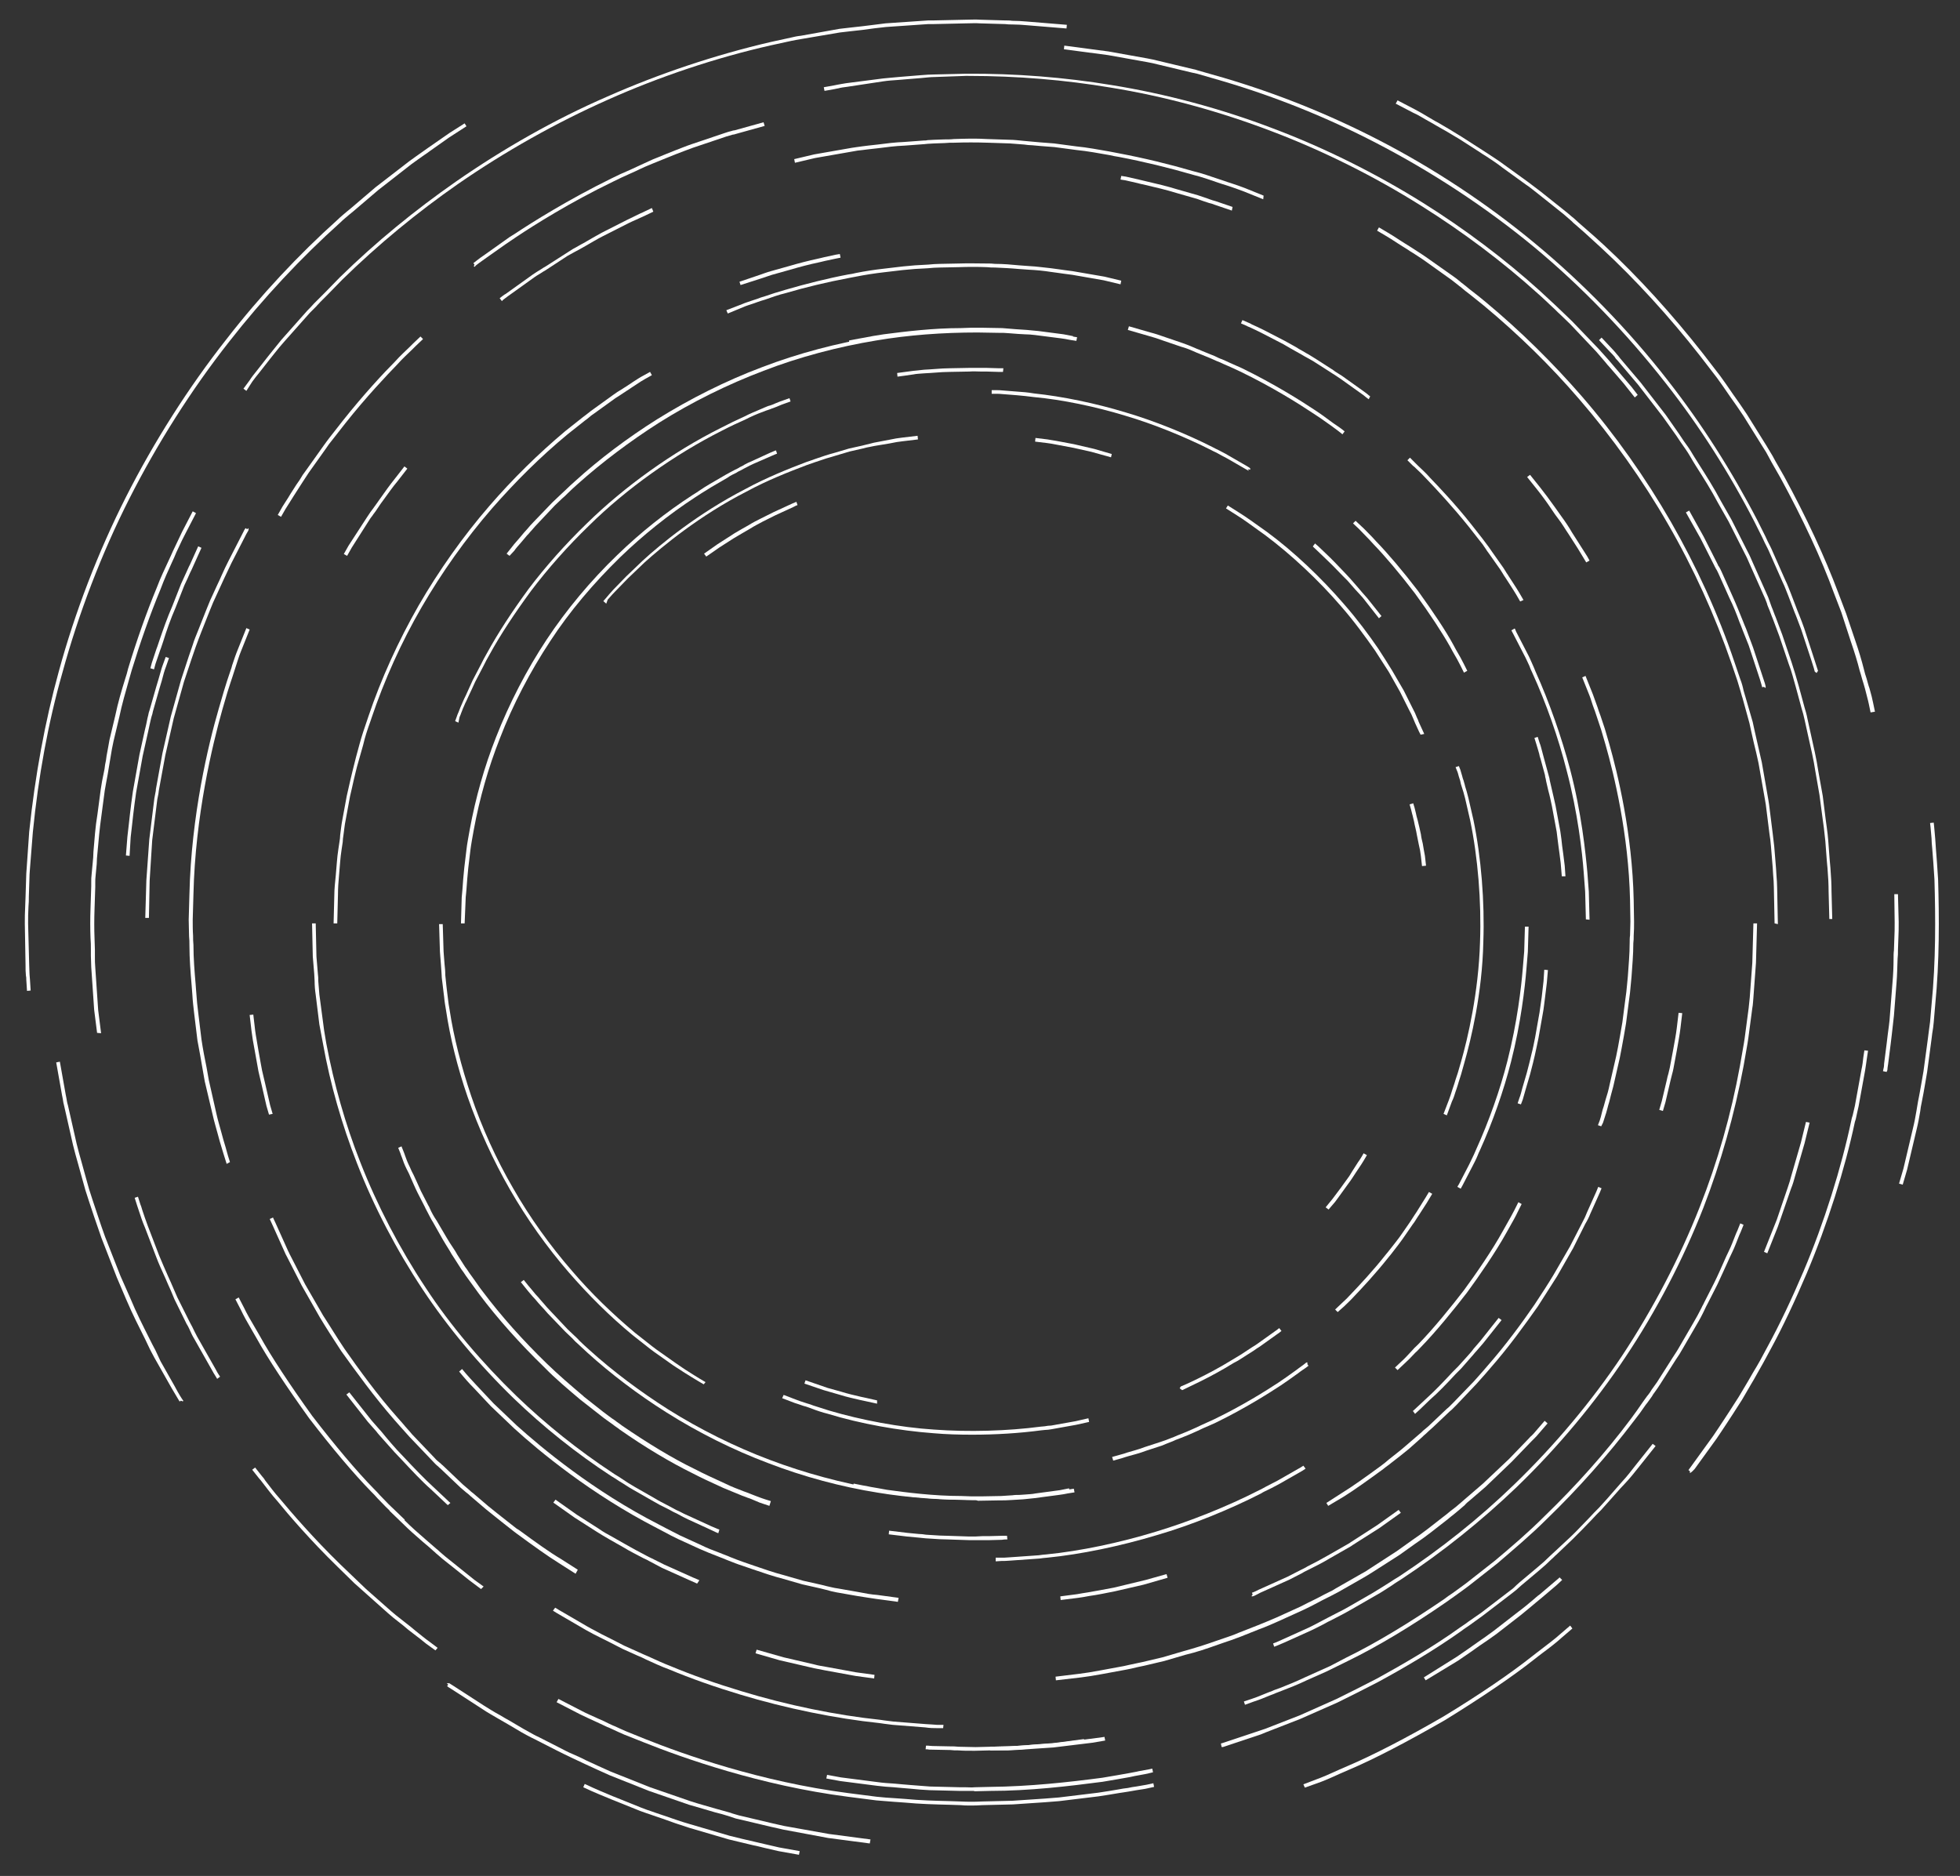 <?xml version="1.0" encoding="utf-8"?>
<!-- Generator: Adobe Illustrator 23.0.2, SVG Export Plug-In . SVG Version: 6.00 Build 0)  -->
<svg version="1.1" id="Layer_1" xmlns="http://www.w3.org/2000/svg" xmlns:xlink="http://www.w3.org/1999/xlink" x="0px" y="0px"
	 viewBox="0 0 537 514" style="enable-background:new 0 0 537 514;" xml:space="preserve">
<rect x="0" y="0" width="537" height="514" fill="#333333" stroke="none"/>
<style type="text/css">
	.st0{fill:#FFFFFF;}
</style>
<g>
	<g>
		<path class="st0" d="M157.7,431.2l-4.7-3c-2.9-1.8-6.8-4.6-11.3-7.9l-0.8-0.6c-0.9-0.7-1.8-1.4-2.8-2.2c-1.6-1.3-3.3-2.6-5-4
			l-4.1-3.5c-0.4-0.4-0.9-0.8-1.3-1.1c-1-0.8-2-1.7-2.9-2.6l-4.2-4c-0.3-0.2-0.5-0.5-0.8-0.7c-0.5-0.4-0.9-0.9-1.4-1.4l-6.2-6.5
			c-0.9-1-1.7-1.9-2.6-2.9c-0.5-0.6-1-1.1-1.5-1.7c-5.6-6.4-10.5-13.2-14.6-18.9c-2.1-3.2-4.1-6.3-5.9-9.3l-4.9-8.6l-4.1-8
			c-0.2-0.4-0.4-0.7-0.5-1l-3.6-8c-0.4-0.9-0.6-1.3-0.6-1.3l0.9-0.4c0,0,0.2,0.5,0.6,1.3l3.6,8c0.2,0.3,0.3,0.7,0.5,1l4.1,8l4.9,8.5
			c1.9,2.9,3.8,6.1,5.9,9.2c4,5.7,8.9,12.5,14.5,18.8c0.5,0.6,1,1.1,1.5,1.7c0.8,1,1.7,1.9,2.5,2.9l6.2,6.5c0.4,0.5,0.9,0.9,1.4,1.3
			c0.3,0.2,0.5,0.5,0.8,0.7l4.2,4c0.9,0.9,1.9,1.8,2.9,2.6c0.4,0.4,0.9,0.8,1.3,1.1l4.1,3.5c1.7,1.4,3.4,2.7,4.9,3.9
			c0.9,0.7,1.9,1.5,2.8,2.2l0.8,0.5c4.5,3.3,8.4,6.1,11.3,7.8l4.7,3L157.7,431.2z"/>
	</g>
	<g>
		<path class="st0" d="M62.1,318.9l-0.5-1.6c-0.2-0.7-0.5-1.5-0.8-2.6c-0.2-0.6-0.4-1.3-0.6-2c-0.2-0.7-0.4-1.4-0.6-2.2
			c-0.4-1.5-0.9-3.1-1.3-4.9l-2.2-9.3c-0.2-1.1-0.4-2.3-0.6-3.4c-0.4-2.5-0.9-5.1-1.4-7.8l-0.9-7.4c-0.2-1.7-0.4-3.4-0.5-5.2
			c-0.1-0.9-0.1-1.7-0.2-2.6c-0.3-3.5-0.6-7.2-0.6-10.9c0-0.8,0-1.6-0.1-2.5c0-1.5-0.1-3-0.1-4.5l0.2-7c0.5-21.6,5.2-41.1,8-50.7
			l1.4-4.8c0.3-1,0.6-2,0.9-2.9c0.2-0.5,0.3-1,0.5-1.5c0.3-1,0.7-1.9,0.9-2.8c0.5-1.5,1-3,1.5-4.2l2.4-6l0.9,0.4l-2.4,6
			c-0.5,1.2-0.9,2.6-1.4,4.1c-0.3,0.9-0.6,1.8-0.9,2.8c-0.2,0.5-0.3,1-0.5,1.5c-0.3,0.9-0.6,1.8-0.9,2.8l-1.4,4.8
			c-2.7,9.6-7.4,29-7.9,50.5l-0.2,7c0,1.5,0,3,0.1,4.4c0,0.8,0,1.6,0.1,2.5c0,3.7,0.3,7.3,0.6,10.8c0.1,0.9,0.1,1.8,0.2,2.6
			c0.1,1.7,0.3,3.5,0.5,5.1l0.9,7.4c0.4,2.7,0.9,5.3,1.4,7.7c0.2,1.2,0.4,2.3,0.6,3.4l2.1,9.3c0.4,1.8,0.9,3.4,1.3,4.9
			c0.2,0.8,0.4,1.5,0.6,2.2c0.2,0.7,0.4,1.4,0.6,2c0.3,1,0.5,1.9,0.7,2.5l0.5,1.6L62.1,318.9z"/>
	</g>
	<g>
		<path class="st0" d="M258.4,473.5l-1.8,0c-0.8,0-1.8,0-3.1-0.2l-8.9-0.7c-0.8-0.1-1.6-0.2-2.4-0.3c-0.4-0.1-0.9-0.1-1.4-0.2
			c-11.6-1.2-25.5-4-38-7.8c-7-2.1-13.5-4.4-19.5-6.9c-2.2-0.8-4.3-1.8-6.3-2.7c-0.8-0.4-1.6-0.8-2.4-1.1l-4-1.8l-3.7-1.9
			c-0.8-0.4-1.6-0.8-2.4-1.2c-1.4-0.7-2.8-1.4-4-2.1l-7.9-4.6c-0.7-0.4-1.1-0.7-1.1-0.7l0.6-0.8c0,0,0.4,0.2,1,0.6l7.9,4.6
			c1.2,0.7,2.5,1.3,3.9,2.1c0.8,0.4,1.6,0.8,2.4,1.2l3.7,1.9l4,1.8c0.8,0.4,1.6,0.7,2.5,1.1c2,0.9,4.1,1.9,6.2,2.7
			c6,2.5,12.5,4.8,19.5,6.9c12.4,3.8,26.2,6.6,37.8,7.8c0.5,0.1,0.9,0.1,1.4,0.2c0.8,0.1,1.6,0.2,2.4,0.3l8.9,0.7
			c1.2,0.1,2.2,0.1,3,0.2l1.8,0L258.4,473.5z"/>
	</g>
	<g>
		<path class="st0" d="M110.2,417.2l-2.4-2.3c-1.2-1.1-2.7-2.6-4.4-4.4c-0.5-0.6-1.1-1.2-1.7-1.8c-4.7-4.8-10.7-11.9-17-20.1
			c-6.1-8.5-11.3-16.3-14.5-22.1l-1.1-1.9c-1.3-2.2-2.4-4.2-3.1-5.7l-1.5-2.9l0.9-0.5l1.5,2.9c0.7,1.5,1.8,3.4,3.1,5.6l1.1,1.9
			c3.2,5.8,8.3,13.5,14.4,22c6.3,8.2,12.3,15.3,16.9,20c0.6,0.6,1.2,1.2,1.7,1.8c1.7,1.8,3.2,3.3,4.4,4.4l2.4,2.3L110.2,417.2z"/>
	</g>
	<g>
		<path class="st0" d="M73.7,305.4L73,303l-1.4-6.1c-0.1-0.6-0.3-1.1-0.4-1.7c-0.3-1.1-0.5-2.2-0.7-3.4c-0.2-1.3-0.5-2.6-0.7-3.9
			c-0.4-2-0.7-3.9-0.9-5.5l-0.5-4.3l1-0.1l0.5,4.3c0.2,1.6,0.6,3.5,0.9,5.5c0.2,1.3,0.5,2.6,0.7,3.9c0.2,1.1,0.4,2.2,0.7,3.3
			c0.1,0.6,0.3,1.1,0.4,1.7l1.4,6.1l0.7,2.4L73.7,305.4z"/>
	</g>
	<g>
		<path class="st0" d="M239.5,459.9l-5.1-0.7l-8.2-1.5c-1-0.2-2-0.4-3.1-0.6l-9.5-2.2l-6.6-1.9l0.3-1l7.4,2.1l8.6,2
			c1,0.3,2,0.4,3,0.6l8.2,1.5l5.1,0.7L239.5,459.9z"/>
	</g>
	<g>
		<path class="st0" d="M40.8,251.5l-1,0l0.3-10.3l0.8-11.2l1.4-11.3c0.1-0.5,0.2-1,0.3-1.6c0.1-0.3,0.1-0.6,0.1-0.8
			c0.2-1.1,0.4-2.2,0.6-3.3c0.4-2.1,0.8-4.4,1.2-6.6l2.3-10.1l2.8-10c0.7-2.2,1.4-4.3,2.1-6.4c0.4-1.1,0.7-2.1,1.1-3.2
			c0.4-1.4,1-2.7,1.5-4l1.9-4.8c0.2-0.5,0.4-1,0.6-1.5c0.4-0.9,0.7-1.8,1.1-2.6l1.7-3.7c0.4-0.8,0.8-1.7,1.1-2.4
			c0.6-1.4,1.3-2.8,1.9-4l4.1-8c0.3-0.7,0.6-1,0.6-1l0.4,0.3h0l0.4-0.3l0,0.5c0,0.1-0.2,0.4-0.6,1.1l-4.1,8c-0.6,1.2-1.2,2.6-1.9,4
			c-0.4,0.8-0.7,1.6-1.1,2.4l-1.7,3.7c-0.4,0.8-0.7,1.7-1.1,2.6c-0.2,0.5-0.4,1-0.6,1.5l-1.9,4.8c-0.5,1.3-1,2.6-1.5,4
			c-0.4,1.1-0.7,2.1-1.1,3.2c-0.7,2.1-1.4,4.2-2.1,6.3l-2.8,10l-2.3,10.1c-0.4,2.2-0.8,4.4-1.2,6.5c-0.2,1.1-0.4,2.2-0.6,3.3
			c0,0.3-0.1,0.6-0.1,0.8c-0.1,0.5-0.2,1-0.3,1.5l-1.4,11.2L41,241.3L40.8,251.5z"/>
	</g>
	<g>
		<path class="st0" d="M266.5,479.7c-1.4,0-2.7,0-3.9-0.1c-0.8,0-1.5,0-2.2-0.1l-4.9-0.1c-0.6,0-1.1,0-1.4-0.1l-0.5,0l0.1-1l0.5,0
			c0.3,0,0.8,0.1,1.3,0.1l4.9,0.1c0.7,0,1.4,0,2.2,0.1c1.5,0,3.1,0.1,4.7,0.1l8-0.2c2,0,4-0.2,5.9-0.3c0.7-0.1,1.4-0.1,2.1-0.2
			c0.9-0.1,1.8-0.1,2.6-0.2c1.6-0.1,3-0.2,4.3-0.4l6.8-0.9l0.1,1l-6.8,0.9c-1.3,0.2-2.8,0.3-4.4,0.4c-0.8,0.1-1.7,0.1-2.6,0.2
			c-0.7,0-1.4,0.1-2.1,0.2c-1.9,0.2-3.9,0.3-6,0.3l-8,0.2C267.2,479.7,266.9,479.7,266.5,479.7z"/>
	</g>
	<g>
		<path class="st0" d="M77,141.6l-0.9-0.5l1.3-2.3c0.6-1,1.4-2.1,2.2-3.5c0.5-0.8,1-1.6,1.6-2.5c0.3-0.4,0.6-0.9,0.9-1.3
			c0.5-0.9,1.1-1.8,1.8-2.7l4.7-6.6c0.6-0.9,1.2-1.6,1.7-2.3l3.6-4.6c5.7-7.2,11.4-13.3,14.3-16.2c1.5-1.7,3-3,4.1-4.1
			c0.3-0.3,0.6-0.6,0.9-0.9l2-1.9l0.7,0.7l-2,1.9c-0.3,0.3-0.6,0.6-0.9,0.9c-1.1,1.1-2.6,2.4-4.1,4.1c-2.9,3-8.6,9-14.3,16.2
			l-3.6,4.6c-0.6,0.7-1.1,1.4-1.7,2.3l-4.7,6.6c-0.6,0.9-1.2,1.8-1.7,2.6c-0.3,0.5-0.6,0.9-0.9,1.4c-0.6,0.9-1.1,1.7-1.6,2.5
			c-0.9,1.4-1.6,2.6-2.2,3.5L77,141.6z"/>
	</g>
	<g>
		<path class="st0" d="M130.1,73.1l-0.3-0.1l0.2-0.5l-0.3-0.4c0.3-0.2,1.3-1.1,3.1-2.3l6.9-4.9l1.3-0.8c4.8-3.2,14.7-9.4,26.5-15.2
			c1.6-0.8,3.3-1.6,5-2.3c0.9-0.4,1.7-0.8,2.6-1.2c0.4-0.2,0.9-0.4,1.3-0.6c0.8-0.4,1.6-0.7,2.4-1.1l3.7-1.5c0.8-0.3,1.7-0.7,2.5-1
			c1.6-0.6,3-1.2,4.5-1.7l9.2-3.1c0.6-0.2,1.2-0.4,1.7-0.5c0.3-0.1,0.6-0.2,0.9-0.2l7.9-2.2l0.3,1l-7.9,2.2
			c-0.3,0.1-0.6,0.2-0.9,0.2c-0.5,0.2-1.1,0.3-1.7,0.5l-9.2,3.1c-1.4,0.5-2.9,1.1-4.5,1.7c-0.8,0.3-1.7,0.7-2.5,1l-3.7,1.5
			c-0.8,0.3-1.6,0.7-2.4,1c-0.4,0.2-0.9,0.4-1.3,0.6c-0.8,0.4-1.7,0.8-2.6,1.2c-1.6,0.7-3.3,1.5-4.9,2.3
			c-11.8,5.7-21.6,11.9-26.4,15.1l-3.1,2.1l-5.1,3.6c-1.7,1.2-2.8,2-3,2.2L130.1,73.1z"/>
	</g>
	<g>
		<path class="st0" d="M137.5,82.5l-0.6-0.8l0.4-0.3c0.3-0.2,0.7-0.6,1.3-0.9l7.4-5.3c0.7-0.5,1.4-0.9,2.2-1.4
			c0.4-0.3,0.8-0.5,1.3-0.8l6.4-4.1l1.1-0.7c1-0.5,1.9-1.1,2.9-1.6c1.7-1,3.3-1.9,4.9-2.8l6.9-3.5c1.4-0.7,2.7-1.3,3.7-1.8
			c0.5-0.2,0.9-0.4,1.3-0.6l1.9-0.9L179,58l-1.9,0.9c-0.4,0.2-0.8,0.4-1.3,0.6c-1,0.5-2.3,1-3.7,1.7l-6.9,3.5
			c-1.6,0.8-3.2,1.8-4.8,2.7c-0.9,0.5-1.9,1.1-2.9,1.6l-2,1.1l-5.5,3.6c-0.4,0.3-0.8,0.5-1.3,0.8c-0.7,0.5-1.5,0.9-2.2,1.4l-7.4,5.3
			c-0.5,0.4-0.9,0.7-1.2,0.9L137.5,82.5z"/>
	</g>
	<g>
		<path class="st0" d="M289.3,460.4l-0.1-1l6.6-0.8c1.6-0.2,3.5-0.5,5.6-0.9l6.5-1.2c1-0.2,2.1-0.5,3.2-0.7c0.6-0.1,1.3-0.3,1.9-0.4
			l5.5-1.3l5.8-1.7c2.9-0.8,5.8-1.7,8.9-2.8c1.2-0.4,2.3-0.8,3.5-1.2c0.9-0.3,1.7-0.6,2.6-1l5.1-2c1.7-0.7,3.5-1.4,5.3-2.2l6.6-3
			c1.3-0.7,2.6-1.3,4-2c0.8-0.4,1.6-0.8,2.5-1.3c0.4-0.2,0.8-0.4,1.2-0.6c0.7-0.3,1.4-0.7,2-1.1l7-4c0.8-0.4,1.6-0.9,2.3-1.4
			l7.4-4.8l4.2-3c3-2,5.7-4.2,8.4-6.3c0.7-0.5,1.4-1.1,2-1.6c1.1-0.8,2.2-1.7,3.2-2.6c0.5-0.4,1-0.9,1.5-1.3l4.3-3.7l7.2-6.8
			l5.3-5.5c0.3-0.3,0.5-0.6,0.8-0.8c0.4-0.4,0.8-0.8,1.1-1.2l2.5-2.9l0.8,0.7l-2.5,2.9c-0.3,0.4-0.7,0.8-1.2,1.3
			c-0.3,0.3-0.5,0.5-0.8,0.8l-5.3,5.5l-7.2,6.9l-4.3,3.7c-0.5,0.4-1,0.8-1.4,1.3c-1,0.9-2.1,1.8-3.2,2.7c-0.7,0.5-1.3,1.1-2,1.6
			c-2.7,2.1-5.4,4.3-8.4,6.3l-4.2,3l-7.5,4.8c-0.8,0.5-1.6,1-2.3,1.4l-7,4c-0.7,0.4-1.4,0.7-2.1,1.1c-0.4,0.2-0.8,0.4-1.2,0.6
			c-0.8,0.4-1.6,0.8-2.5,1.3c-1.3,0.7-2.7,1.4-4,2l-6.6,3c-1.8,0.8-3.6,1.6-5.3,2.2l-5,2c-0.9,0.3-1.8,0.7-2.7,1
			c-1.2,0.4-2.4,0.8-3.5,1.2c-3.1,1.1-6,2.1-9,2.8l-5.8,1.7l-5.5,1.3c-0.6,0.1-1.3,0.3-1.9,0.4c-1.1,0.3-2.2,0.5-3.2,0.7l-6.5,1.2
			c-2.2,0.4-4,0.7-5.7,0.9L289.3,460.4z"/>
	</g>
	<g>
		<path class="st0" d="M346.1,54.6l-5.2-2.1c-1-0.4-2.2-0.8-3.6-1.3c-0.8-0.3-1.6-0.5-2.5-0.8l-1.2-0.4c-2-0.7-4.3-1.5-6.7-2.1
			c-6.5-1.9-13.5-3.6-20.3-4.9c-0.8-0.1-1.7-0.3-2.6-0.5c-2.9-0.5-6-1.1-9.1-1.4l-6-0.8c-1.3-0.1-2.6-0.2-3.9-0.3
			c-0.7-0.1-1.5-0.1-2.2-0.2c-0.7,0-1.5-0.1-2.2-0.2c-1.3-0.1-2.6-0.2-3.9-0.3l-6.1-0.2c-3.1-0.1-6.2-0.1-9.1,0
			c-0.9,0-1.8,0-2.7,0.1l-2.8,0.1c-0.6,0-1.2,0.1-1.8,0.1c-0.3,0-0.7,0.1-1,0.1l-5.4,0.4c-2.5,0.1-4.8,0.4-7.1,0.7
			c-0.9,0.1-1.8,0.2-2.7,0.3c-0.5,0.1-1.1,0.1-1.6,0.2c-1,0.1-1.9,0.2-2.8,0.4l-10.3,1.8l-5.5,1.3l-0.2-1l5.5-1.3l10.3-1.8
			c0.9-0.1,1.8-0.3,2.8-0.4c0.5-0.1,1.1-0.1,1.6-0.2c0.9-0.1,1.8-0.2,2.7-0.3c2.3-0.3,4.7-0.6,7.2-0.7l5.4-0.4c0.3,0,0.7,0,1-0.1
			c0.6,0,1.2-0.1,1.8-0.1l2.8-0.1c0.9,0,1.8,0,2.6-0.1c3-0.1,6.1-0.2,9.2,0l6.1,0.2c1.3,0,2.7,0.2,3.9,0.3c0.7,0.1,1.5,0.1,2.2,0.2
			c0.7,0.1,1.5,0.1,2.2,0.2c1.3,0.1,2.6,0.2,3.9,0.3l6,0.8c3.1,0.3,6.2,0.9,9.1,1.4c0.9,0.2,1.7,0.3,2.6,0.5
			c6.9,1.3,13.9,3,20.4,4.9c2.5,0.6,4.7,1.4,6.8,2.1l1.2,0.4c0.9,0.3,1.7,0.6,2.4,0.8c1.3,0.4,2.6,0.9,3.7,1.3l5.2,2.1L346.1,54.6z"
			/>
	</g>
	<g>
		<path class="st0" d="M343.1,437.4c-0.1,0-0.2,0-0.2-0.1l0.3-0.4l-0.2-0.5c0,0,0.7-0.2,1.8-0.8l8-3.6l3.5-1.8
			c0.6-0.3,1.3-0.6,1.9-1c1.8-0.9,3.7-1.9,5.6-3l5.6-3.2c0.4-0.2,0.7-0.5,1.1-0.7c0.2-0.1,0.4-0.3,0.6-0.4l6.2-4l5.9-4.2l0.6,0.8
			l-5.9,4.2l-6.3,4c-0.2,0.1-0.4,0.3-0.6,0.4c-0.4,0.2-0.7,0.5-1.1,0.7l-5.6,3.2c-1.8,1.1-3.8,2.1-5.6,3c-0.6,0.3-1.3,0.6-1.9,1
			l-3.5,1.8l-8,3.6C343.8,437.2,343.4,437.4,343.1,437.4z"/>
	</g>
	<g>
		<path class="st0" d="M95.1,152.3l-0.9-0.5l1.3-2.3l5-7.7c0.3-0.5,0.7-1,1-1.5c0.2-0.3,0.4-0.5,0.6-0.8c0.7-1,1.4-1.9,2-2.8
			c1.4-2,2.7-3.8,3.9-5.3l2.8-3.6l0.8,0.6l-2.8,3.6c-1.2,1.4-2.5,3.3-3.9,5.2c-0.7,0.9-1.3,1.9-2,2.9c-0.2,0.3-0.4,0.5-0.6,0.8
			c-0.3,0.5-0.7,0.9-1,1.4l-4.9,7.7L95.1,152.3z"/>
	</g>
	<g>
		<path class="st0" d="M341.1,467.1l-0.3-0.9l2.1-0.7c0.9-0.3,2-0.7,3.4-1.3c0.7-0.3,1.5-0.6,2.3-0.9c0.6-0.3,1.3-0.5,2.1-0.8
			c2-0.8,4.3-1.7,6.8-2.9l6.9-3.1l4.4-2.3c8.2-4,17.4-9.6,26.8-16c0.8-0.6,1.6-1.2,2.4-1.7c1.5-1.1,3.1-2.2,4.6-3.4l7-5.5
			c4.3-3.6,9.1-7.7,13.5-12.1c8.7-8.4,16.9-17.6,23.7-26.7c1.1-1.5,2.2-3,3.2-4.5c0.6-0.8,1.1-1.6,1.7-2.3c0.3-0.4,0.6-0.8,0.8-1.2
			c0.5-0.7,1-1.4,1.5-2.1l4.2-6.6c0.7-1.1,1.4-2.1,2-3.2l3.6-6.2c0.9-1.5,1.7-3,2.4-4.4c0.2-0.5,0.5-0.9,0.7-1.4l2.7-5.3
			c1.1-2.2,2-4.3,2.8-6.1c0.4-0.9,0.8-1.8,1.2-2.6c0.8-1.6,1.3-3.1,1.8-4.3c0.2-0.5,0.4-1,0.6-1.4l0.8-2l0.9,0.4l-0.8,2
			c-0.2,0.4-0.4,0.9-0.6,1.4c-0.5,1.2-1,2.7-1.8,4.3c-0.4,0.8-0.8,1.7-1.2,2.6c-0.8,1.8-1.8,3.9-2.8,6.1l-2.7,5.3
			c-0.2,0.4-0.5,0.9-0.7,1.4c-0.7,1.5-1.5,3-2.4,4.5l-3.6,6.2c-0.6,1.1-1.3,2.2-2,3.2l-4.2,6.6c-0.5,0.8-1,1.5-1.5,2.2
			c-0.3,0.4-0.6,0.8-0.8,1.2c-0.6,0.8-1.1,1.6-1.7,2.3c-1,1.5-2.1,3-3.3,4.5c-6.9,9.1-15.1,18.4-23.8,26.8
			c-4.4,4.4-9.3,8.5-13.6,12.2l-7,5.5c-1.5,1.2-3.1,2.3-4.6,3.4c-0.8,0.6-1.6,1.1-2.4,1.7c-9.4,6.5-18.7,12.1-26.9,16.1l-5.9,2.9
			l-5.4,2.4c-2.5,1.2-4.8,2.1-6.9,2.9c-0.7,0.3-1.4,0.5-2,0.8c-0.8,0.3-1.6,0.6-2.3,0.9c-1.4,0.6-2.6,1-3.5,1.3L341.1,467.1z"/>
	</g>
	<g>
		<path class="st0" d="M349.1,451.2l-0.3-0.9c0,0,0.9-0.3,2.6-1.1l7.3-3.3c1-0.5,2-1,3.1-1.6c0.6-0.3,1.3-0.7,1.9-1l2.9-1.5
			c1-0.5,2-1,3-1.6l6.6-3.8c1.5-0.9,2.9-1.8,4.5-2.8c0.9-0.6,1.7-1.1,2.7-1.7c11.2-7.4,21.8-15.8,31.4-25.1
			c11.2-10.8,21.4-23,29.6-35.3c8.4-12.7,15.8-26.8,21.3-40.8c4.9-12.4,8.6-25.4,11-38.6l1.1-6.3c0.1-0.4,0.1-0.9,0.2-1.3l1.1-8.3
			c0.1-1,0.2-1.9,0.3-2.9l0.7-9.5l0.3-10.8l1,0l-0.3,10.8l-0.7,9.5c-0.1,0.9-0.1,1.9-0.3,2.9l-1.1,8.3c-0.1,0.4-0.1,0.9-0.2,1.3
			l-1.1,6.3c-2.5,13.3-6.2,26.4-11,38.8c-5.5,14.1-12.9,28.3-21.4,41c-8.2,12.3-18.4,24.6-29.7,35.5c-9.7,9.3-20.3,17.8-31.5,25.2
			c-0.9,0.6-1.8,1.1-2.6,1.7c-1.6,1-3,2-4.5,2.8l-6.6,3.8c-1,0.6-2,1.1-3.1,1.7l-2.9,1.5c-0.7,0.3-1.3,0.7-1.9,1
			c-1.1,0.6-2.2,1.1-3.2,1.6l-7.3,3.3C350.1,450.8,349.2,451.2,349.1,451.2z"/>
	</g>
	<g>
		<path class="st0" d="M337.5,57.7l-4.7-1.6c-0.5-0.2-1.1-0.4-1.6-0.5c-1-0.3-2.1-0.7-3.2-1.1l-5.6-1.6c-2.9-0.9-5.9-1.6-8.5-2.2
			c-0.7-0.2-1.5-0.3-2.1-0.5l-3.5-0.8l-1.3-0.2l0.2-1l1.3,0.2l3.5,0.8c0.7,0.2,1.4,0.3,2.1,0.5c2.6,0.6,5.6,1.3,8.5,2.2l5.6,1.6
			c1.1,0.4,2.2,0.7,3.2,1.1c0.6,0.2,1.1,0.4,1.6,0.5l4.7,1.6L337.5,57.7z"/>
	</g>
	<g>
		<path class="st0" d="M122.7,412.4c0,0-0.5-0.4-1.3-1.2l-3.4-3.2c-2.4-2.1-5.1-5-8-8.1l-1.9-2c-1.1-1.2-2.2-2.5-3.3-3.7
			c-0.6-0.7-1.2-1.3-1.7-2l-2.3-2.6l-5.9-7.5l0.8-0.6l6.1,7.7l2.1,2.4c0.6,0.6,1.1,1.3,1.7,2c1,1.2,2.1,2.5,3.2,3.7l1.9,2
			c2.9,3.1,5.7,6,8,8.1l3.4,3.2c0.8,0.8,1.3,1.2,1.3,1.2L122.7,412.4z"/>
	</g>
	<g>
		<path class="st0" d="M35.5,234.5l-1-0.1l0.4-5.1l0.4-3.5c0.1-0.8,0.2-1.7,0.3-2.7c0.2-1.9,0.5-4,0.8-6.2l1.8-10.1
			c0.5-2.3,1-4.6,1.5-6.8c0.3-1.1,0.5-2.2,0.7-3.2l0.2-0.8c0.1-0.5,0.2-1,0.4-1.5l1.8-6.3c0.2-0.7,0.4-1.4,0.6-2
			c0.5-1.6,0.8-3,1.2-4l0.8-2.2l0.9,0.3l-0.8,2.3c-0.4,1-0.8,2.4-1.2,4c-0.2,0.6-0.4,1.3-0.6,2l-1.8,6.3c-0.1,0.5-0.2,1-0.4,1.5
			l-0.2,0.8c-0.2,1-0.5,2.1-0.7,3.2c-0.5,2.2-1,4.5-1.5,6.7l-1.8,10c-0.3,2.2-0.6,4.2-0.8,6.1c-0.1,0.9-0.2,1.8-0.3,2.7l-0.4,3.5
			L35.5,234.5z"/>
	</g>
	<g>
		<path class="st0" d="M266.6,490.7c-0.8,0-1.5,0-2.3,0c-0.5,0-1,0-1.5,0l-8.1-0.2c-1.8-0.1-3.5-0.2-5.2-0.4
			c-0.8-0.1-1.6-0.1-2.4-0.2c-0.8-0.1-1.5-0.1-2.2-0.2c-1.6-0.1-3.1-0.2-4.6-0.4l-10.1-1.3l-3.8-0.7l0.2-1l3.8,0.7l10.1,1.3
			c1.4,0.2,2.9,0.3,4.5,0.4c0.7,0.1,1.5,0.1,2.2,0.2c0.8,0.1,1.6,0.1,2.4,0.2c1.7,0.1,3.4,0.3,5.2,0.4l8.1,0.2c0.5,0,1,0,1.5,0
			c0.9,0,1.8,0.1,2.7,0l4.2-0.1c10.8-0.1,21.6-1.3,30.7-2.5c2.9-0.5,5.4-0.9,7.5-1.3c0.9-0.2,1.8-0.3,2.5-0.5
			c2.4-0.4,3.7-0.7,3.7-0.7l0.2,1c-0.1,0-1.4,0.4-3.8,0.8c-0.7,0.1-1.6,0.3-2.5,0.5c-2.1,0.4-4.6,0.8-7.5,1.3
			c-9.2,1.2-20,2.5-30.8,2.5l-4.2,0.1C266.8,490.7,266.7,490.7,266.6,490.7z"/>
	</g>
	<g>
		<path class="st0" d="M447.9,108.9l-3.1-3.9l-3.8-4.4c-0.4-0.4-0.8-0.9-1.2-1.4c-0.8-0.9-1.6-1.9-2.5-2.9l-7.1-7.5l-2.8-2.7
			c-0.7-0.6-1.3-1.3-2-1.9c-1.3-1.2-2.6-2.5-4.1-3.8c-9.4-8.5-20.4-16.8-31.9-24c-12.7-8-26.9-15.1-40.9-20.4
			c-14.1-5.4-29.3-9.6-44.2-12c-12.5-2.1-25.6-3.2-39-3.2c-0.3,0-0.5,0-0.8,0l-8.4,0.3c-1.3,0-2.6,0.2-3.9,0.3l-3.7,0.3
			c-0.8,0.1-1.6,0.1-2.4,0.2c-1.5,0.1-2.9,0.2-4.2,0.4L232,23.8c-0.8,0.1-1.6,0.2-2.3,0.4c-0.4,0.1-0.7,0.1-1,0.2l-2.8,0.5l-0.2-1
			l2.8-0.5c0.3-0.1,0.7-0.1,1-0.2c0.7-0.1,1.5-0.3,2.3-0.4l10.1-1.3c1.4-0.1,2.8-0.3,4.3-0.4c0.8-0.1,1.6-0.1,2.4-0.2l3.7-0.3
			c1.2-0.1,2.6-0.2,3.9-0.2l8.4-0.2c13.7-0.1,27.2,1,39.9,3.1c14.9,2.4,30.2,6.5,44.3,11.9c14.1,5.3,28.3,12.4,41.1,20.4
			c11.5,7.2,22.5,15.5,32,24.1c1.4,1.3,2.8,2.6,4.1,3.8c0.7,0.7,1.4,1.3,2,1.9l2.8,2.7l7.2,7.5c0.9,1,1.8,2,2.6,2.9
			c0.4,0.5,0.8,0.9,1.2,1.4l5.2,6.1l1.7,2.2L447.9,108.9z"/>
	</g>
	<g>
		<path class="st0" d="M486.2,253l-0.2-9.9c0-1.1-0.1-2.3-0.2-3.5c0-0.5-0.1-1.1-0.1-1.7l-0.5-6.1c-0.1-1.1-0.2-2.2-0.4-3.3l-1-8
			c-0.1-0.4-0.1-0.8-0.2-1.2l-1.8-10.2c-0.4-1.8-0.8-3.7-1.3-5.6c-0.2-1-0.5-2.1-0.7-3.1l-0.5-2.3l-1.9-6.9
			c-0.2-0.5-0.3-1.1-0.5-1.7c-0.3-1-0.6-2-0.9-3l-1.6-4.7c-4.5-13.1-10.5-26.3-17.4-38.2c-6.9-12-15.3-23.8-24.3-34.2
			c-7.9-9.2-16.7-17.8-26.2-25.7c-1.4-1.1-2.7-2.2-4-3.2c-0.7-0.5-1.4-1.1-2-1.6c-0.3-0.3-0.7-0.5-1-0.8c-0.6-0.5-1.2-0.9-1.8-1.4
			l-7.7-5.5c-1-0.7-2-1.3-2.9-1.9c-0.5-0.3-1-0.6-1.4-0.9c-1-0.6-1.9-1.2-2.7-1.7c-1.4-0.9-2.6-1.7-3.5-2.2l-2.2-1.3l0.5-0.9
			l2.2,1.3c0.9,0.5,2.1,1.3,3.5,2.2c0.8,0.5,1.7,1.1,2.7,1.7c0.5,0.3,0.9,0.6,1.4,0.9c0.9,0.6,1.9,1.2,2.9,1.9l7.8,5.5
			c0.6,0.4,1.2,0.9,1.8,1.4c0.3,0.3,0.7,0.5,1,0.8c0.7,0.5,1.3,1.1,2,1.6c1.3,1,2.7,2.1,4,3.2c9.5,7.9,18.3,16.6,26.3,25.8
			c9.1,10.5,17.5,22.4,24.4,34.4c6.9,12,13,25.3,17.4,38.4l1.6,4.7c0.4,1,0.7,2.1,0.9,3.1c0.2,0.6,0.3,1.1,0.5,1.7l2,6.9l0.5,2.3
			c0.2,1,0.5,2.1,0.7,3.1c0.4,1.9,0.9,3.8,1.3,5.7l1.8,10.3c0.1,0.4,0.1,0.9,0.2,1.3l1,8c0.1,1.1,0.3,2.3,0.4,3.4l0.5,6.1
			c0,0.6,0.1,1.1,0.1,1.7c0.1,1.3,0.2,2.5,0.2,3.6l0.2,9.9L486.2,253z"/>
	</g>
</g>
<g>
	<g>
		<path class="st0" d="M363.9,412.6l-0.5-0.8l4.2-2.7c2.8-1.7,6.7-4.5,10.8-7.5c0.7-0.5,1.4-1.1,2.1-1.7c1.5-1.2,3.1-2.4,4.7-3.8
			l3.6-3.1c0.4-0.3,0.8-0.7,1.1-1c0.9-0.7,1.8-1.5,2.6-2.3l3.8-3.6c0.2-0.2,0.5-0.4,0.7-0.6c0.4-0.4,0.8-0.8,1.2-1.2l5.6-5.8
			c0.8-0.9,1.6-1.8,2.4-2.7c0.4-0.5,0.8-0.9,1.2-1.4c5.2-5.9,9.7-12.1,13-16.9c2-3,3.8-5.8,5.3-8.3l4.4-7.6l3.4-6.6
			c0.6-1.1,1-2,1.3-2.8l2.6-5.8c0.3-0.8,0.5-1.2,0.5-1.2l0.9,0.4c0,0-0.2,0.4-0.5,1.2l-2.6,5.8c-0.3,0.8-0.8,1.8-1.4,2.8L431,342
			l-4.4,7.7c-1.5,2.4-3.4,5.3-5.3,8.3c-3.4,4.8-7.9,11.1-13.1,17c-0.4,0.5-0.8,0.9-1.2,1.4c-0.8,0.9-1.6,1.8-2.4,2.7l-5.6,5.9
			c-0.4,0.4-0.8,0.8-1.2,1.2c-0.2,0.2-0.5,0.4-0.7,0.6l-3.8,3.6c-0.8,0.8-1.8,1.6-2.6,2.4c-0.4,0.3-0.8,0.7-1.1,1l-3.6,3.2
			c-1.6,1.3-3.2,2.6-4.8,3.8c-0.7,0.6-1.5,1.1-2.2,1.7c-4.1,3-8,5.8-10.9,7.6L363.9,412.6z"/>
	</g>
	<g>
		<path class="st0" d="M438.7,308.6l-0.9-0.3l0.5-1.3c0.2-0.6,0.4-1.3,0.6-2.2c0.1-0.5,0.3-1.1,0.5-1.7c0.2-0.6,0.3-1.2,0.5-1.8
			c0.4-1.2,0.8-2.6,1.1-4.1l1.8-7.8l0.5-2.5c0.4-2.2,0.8-4.4,1.2-6.8l0.8-6.2c0.2-1.4,0.4-2.9,0.5-4.3l0.2-2.1
			c0.2-3,0.5-6.1,0.5-9.2c0-0.7,0-1.4,0.1-2c0-1.2,0.1-2.5,0.1-3.8l-0.1-5.9c-0.4-18.1-4.4-34.4-6.7-42.5l-1.2-4.1
			c-0.3-0.8-0.5-1.6-0.8-2.4c-0.1-0.4-0.3-0.8-0.4-1.2c-0.3-0.8-0.5-1.6-0.8-2.3c-0.5-1.3-0.8-2.5-1.2-3.5l-2-5l0.9-0.4l2,5
			c0.4,1,0.8,2.3,1.3,3.6c0.2,0.7,0.5,1.5,0.8,2.3c0.1,0.4,0.3,0.8,0.4,1.2c0.3,0.8,0.5,1.6,0.8,2.4l1.2,4.1
			c2.3,8.1,6.3,24.5,6.7,42.8l0.1,5.9c0,1.3,0,2.6-0.1,3.9c0,0.7,0,1.3-0.1,2c0,3.2-0.3,6.3-0.5,9.3l-0.2,2.1
			c-0.1,1.5-0.3,3-0.5,4.4l-0.8,6.2c-0.4,2.4-0.8,4.7-1.2,6.8l-0.5,2.6l-1.8,7.9c-0.4,1.5-0.8,2.9-1.1,4.2c-0.2,0.7-0.4,1.3-0.5,1.8
			c-0.2,0.6-0.3,1.2-0.5,1.7c-0.3,0.9-0.5,1.6-0.7,2.2L438.7,308.6z"/>
	</g>
	<g>
		<path class="st0" d="M272.8,427.8l0-1l1.4,0c0.6,0,1.4,0,2.4-0.1l7.1-0.5c0.6,0,1.2-0.1,1.9-0.2c0.4,0,0.7-0.1,1.1-0.1
			c9.2-0.9,20.1-3.2,29.9-6.2c9.3-2.8,19.6-6.9,28.4-11.4c0.7-0.3,1.3-0.7,1.9-1c1.1-0.6,2.2-1.1,3.1-1.6l6.3-3.6
			c0.5-0.3,0.8-0.5,0.8-0.5l0.6,0.8c0,0-0.3,0.2-0.9,0.6l-6.3,3.6c-1,0.5-2,1.1-3.1,1.6c-0.6,0.3-1.3,0.6-1.9,1
			c-8.8,4.5-19.2,8.7-28.5,11.4c-9.9,3-20.9,5.3-30.1,6.2c-0.4,0-0.7,0.1-1.1,0.1c-0.7,0.1-1.3,0.2-1.9,0.2l-7.1,0.5
			c-1,0.1-1.8,0.1-2.4,0.1L272.8,427.8z"/>
	</g>
	<g>
		<path class="st0" d="M382.9,375.4l-0.7-0.7l1.8-1.7c0.9-0.8,1.9-1.9,3.1-3.2c0.4-0.5,0.9-0.9,1.4-1.4c4.3-4.4,9.3-10.6,12.6-14.9
			c3.3-4.5,7.8-11,10.7-16.3l0.9-1.6c0.9-1.6,1.7-3,2.2-4l1.1-2.2l0.9,0.5l-1.1,2.2c-0.5,1.1-1.3,2.5-2.2,4.1l-0.9,1.6
			c-3,5.4-7.5,11.9-10.8,16.4c-3.4,4.4-8.4,10.6-12.7,15c-0.5,0.5-0.9,1-1.4,1.4c-1.2,1.3-2.3,2.4-3.2,3.2L382.9,375.4z"/>
	</g>
	<g>
		<path class="st0" d="M455.6,304.4l-1-0.3l0.7-2.4l1.4-5.9c0.1-0.5,0.2-1,0.4-1.6c0.3-1.1,0.5-2.2,0.7-3.3c0.2-1.1,0.4-2.2,0.6-3.2
			c0.4-2.2,0.8-4.3,1-6l0.5-4.2l1,0.1l-0.5,4.2c-0.2,1.7-0.6,3.8-1,6.1c-0.2,1-0.4,2.1-0.6,3.2c-0.2,1.1-0.4,2.3-0.7,3.3
			c-0.1,0.5-0.3,1.1-0.4,1.6l-1.4,6L455.6,304.4z"/>
	</g>
	<g>
		<path class="st0" d="M290.6,438.4l-0.1-1l4.6-0.6c0.9-0.2,1.9-0.3,3-0.5c2.2-0.4,4.6-0.8,7.1-1.3l8.7-2.1l5.7-1.6l0.3,1l-6.6,1.9
			l-7.8,1.8c-2.5,0.5-4.9,1-7.1,1.3c-1.1,0.2-2.1,0.4-3,0.5L290.6,438.4z"/>
	</g>
	<g>
		<path class="st0" d="M434.5,251.9l-0.2-7.6l-0.4-5.3c-0.4-5.4-1.6-16.3-4.7-28c-2.2-8.7-5.6-18.4-9.4-26.7
			c-0.3-0.6-0.6-1.3-0.8-1.9c-0.5-1-0.9-2-1.4-2.9l-3.1-6c-0.3-0.5-0.4-0.8-0.4-0.8l0.9-0.5c0,0,0.2,0.3,0.4,0.9l3.1,6
			c0.5,0.9,0.9,1.9,1.4,3c0.3,0.6,0.5,1.2,0.8,1.9c3.8,8.4,7.2,18.2,9.5,26.9c3.1,11.8,4.2,22.7,4.7,28.1l0.4,5.3l0.2,7.7
			L434.5,251.9z"/>
	</g>
	<g>
		<path class="st0" d="M266.4,422c-0.2,0-0.4,0-0.7,0l-6-0.2c-1.5,0-3-0.1-4.4-0.2c-0.5,0-1.1-0.1-1.6-0.1c-0.7-0.1-1.4-0.1-2-0.2
			c-1.1-0.1-2.2-0.2-3.2-0.3l-5-0.6l0.1-1l5,0.6c0.9,0.1,2,0.2,3.1,0.3c0.7,0,1.3,0.1,2,0.2c0.5,0,1,0.1,1.6,0.1
			c1.4,0.1,2.9,0.2,4.3,0.2l6,0.2c1.2,0,2.4,0,3.5-0.1c0.6,0,1.2,0,1.7,0l3.7-0.1c0.4,0,0.8,0,1,0l0.4,0l0.1,1l-0.4,0
			c-0.2,0-0.6,0-1.1,0.1l-3.7,0.1c-0.5,0-1.1,0-1.7,0C268.3,422,267.4,422,266.4,422z"/>
	</g>
	<g>
		<path class="st0" d="M416.5,164.8l-1.1-1.9c-0.4-0.7-1-1.6-1.7-2.7l-1.3-2c-0.2-0.3-0.5-0.7-0.7-1.1c-0.4-0.7-0.9-1.4-1.4-2.1
			l-2.4-3.4c-0.3-0.4-0.6-0.8-0.9-1.3c-0.5-0.8-1.1-1.6-1.7-2.3l-2.9-3.7c-4.5-5.6-9-10.4-11.3-12.8c-1.2-1.3-2.3-2.4-3.2-3.2
			c-0.3-0.3-0.5-0.5-0.8-0.7l-1.5-1.5l0.7-0.7l1.5,1.5c0.2,0.2,0.5,0.5,0.7,0.7c0.9,0.9,2.1,1.9,3.3,3.3c2.3,2.4,6.9,7.2,11.4,12.9
			l2.9,3.7c0.6,0.8,1.2,1.6,1.8,2.4c0.3,0.4,0.6,0.9,0.9,1.3l2.4,3.4c0.5,0.7,1,1.4,1.4,2.1c0.2,0.4,0.5,0.7,0.7,1.1l1.3,2
			c0.7,1.1,1.3,2,1.7,2.7l1.1,1.9L416.5,164.8z"/>
	</g>
	<g>
		<path class="st0" d="M367.8,119c0,0-0.8-0.7-2.2-1.7c-0.5-0.4-1.1-0.8-1.8-1.3c-1.2-0.9-2.7-1.9-4.4-3c-3.6-2.4-10.9-7-19.6-11.2
			c-1.2-0.6-2.4-1.1-3.5-1.6c-0.7-0.3-1.4-0.6-2-0.9c-0.3-0.1-0.7-0.3-1-0.4c-0.6-0.3-1.2-0.5-1.8-0.8l-2.7-1.1
			c-0.7-0.3-1.3-0.5-1.9-0.8c-1.1-0.5-2.2-0.9-3.3-1.2l-4.7-1.6c-1.6-0.6-2.9-1-4-1.3l-5.9-1.7l0.3-1l5.9,1.7
			c1.2,0.3,2.4,0.7,4.1,1.3l4.7,1.6c1.1,0.4,2.2,0.8,3.3,1.3c0.6,0.3,1.3,0.5,1.9,0.8l2.7,1.1c0.6,0.2,1.2,0.5,1.8,0.8
			c0.3,0.1,0.6,0.3,1,0.4c0.7,0.3,1.4,0.6,2,0.9c1.2,0.5,2.4,1.1,3.6,1.6c8.8,4.3,16.1,8.9,19.7,11.3c1.7,1.1,3.2,2.2,4.4,3.1
			c0.7,0.5,1.2,0.9,1.7,1.2c1.5,1,2.3,1.7,2.3,1.7L367.8,119z"/>
	</g>
	<g>
		<path class="st0" d="M375,109.4l-0.4-0.3c-0.3-0.2-0.6-0.5-1-0.8l-6.3-4.5c-0.6-0.4-1.2-0.8-1.8-1.2c-0.3-0.2-0.7-0.4-1.1-0.7
			l-4.7-3l-1.6-0.9c-0.8-0.4-1.5-0.9-2.3-1.3c-1.5-0.8-2.8-1.6-4.2-2.4l-5.8-3c-1.2-0.6-2.2-1.1-3.1-1.5c-0.4-0.2-0.8-0.3-1.1-0.5
			l-1.6-0.7l0.4-0.9l1.6,0.7c0.3,0.1,0.7,0.3,1,0.5c0.9,0.4,2,0.9,3.2,1.5l5.8,3c1.4,0.8,2.8,1.5,4.2,2.4c0.8,0.4,1.5,0.9,2.3,1.3
			l2.1,1.3l4.2,2.7c0.4,0.2,0.7,0.5,1,0.7c0.6,0.4,1.3,0.8,1.9,1.2l6.3,4.5c0.4,0.3,0.8,0.6,1,0.8l0.4,0.3L375,109.4z"/>
	</g>
	<g>
		<path class="st0" d="M246,438.9l-5.9-0.8c-1.5-0.2-3.2-0.5-5.2-0.8l-5.7-1c-1-0.2-1.9-0.4-2.9-0.7c-0.5-0.1-1.1-0.3-1.6-0.4
			l-4.9-1.1l-5.2-1.5c-2.7-0.7-5.4-1.6-8.3-2.6c-1-0.3-1.9-0.7-2.9-1c-1.3-0.4-2.5-0.9-3.8-1.4c-0.7-0.3-1.3-0.5-2-0.8l-1-0.4
			c-1.6-0.6-3.3-1.3-4.9-2l-5.9-2.7c-1.3-0.6-2.6-1.3-3.9-2l-1.9-1c-18.1-9.3-32.3-21.1-39.1-27.3l-6.4-6.1l-4.7-5
			c-1.4-1.4-2.4-2.6-3-3.3l-1-1.2l0.8-0.7l1,1.2c0.5,0.6,1.6,1.8,2.9,3.2l4.7,5l6.4,6.1c6.8,6.1,20.9,17.9,38.9,27.1l1.9,1
			c1.3,0.7,2.6,1.3,3.9,2l5.9,2.7c1.6,0.8,3.2,1.4,4.8,2l1,0.4c0.7,0.3,1.4,0.5,2,0.8c1.3,0.5,2.5,1,3.7,1.4c1,0.3,1.9,0.7,2.9,1
			c2.9,1,5.5,1.9,8.2,2.6l5.2,1.5l4.9,1.1c0.6,0.1,1.1,0.3,1.6,0.4c1,0.2,2,0.5,2.9,0.6l5.7,1c2,0.4,3.7,0.7,5.2,0.8l5.9,0.8
			L246,438.9z"/>
	</g>
	<g>
		<path class="st0" d="M199.4,85.9L199,85l4.4-1.7c0.9-0.4,2-0.7,3.1-1.1c0.6-0.2,1.3-0.4,2-0.7l1-0.3c1.7-0.6,3.6-1.2,5.7-1.8
			c5.5-1.6,11.4-3.1,17.2-4.2c0.7-0.1,1.4-0.2,2.1-0.4c2.5-0.5,5.1-0.9,7.8-1.2l5.1-0.6c1.1-0.1,2.2-0.2,3.3-0.3
			c0.6,0,1.2-0.1,1.8-0.1c0.6,0,1.2-0.1,1.8-0.1c1.1-0.1,2.2-0.2,3.3-0.2l5.1-0.1c2.7-0.1,5.3,0,7.8,0c0.7,0,1.4,0,2.1,0.1
			c2.3,0,4.5,0.2,6.6,0.4c0.9,0.1,1.8,0.1,2.7,0.2c2.1,0.1,4.1,0.4,6.1,0.6c0.8,0.1,1.5,0.2,2.2,0.3l1.4,0.2
			c0.8,0.1,1.6,0.2,2.3,0.3l8.7,1.5l4.6,1.1l-0.2,1l-4.6-1.1l-8.6-1.5c-0.7-0.1-1.5-0.2-2.3-0.3l-1.4-0.2c-0.7-0.1-1.5-0.2-2.2-0.3
			c-1.9-0.3-3.9-0.5-6-0.6c-0.9-0.1-1.8-0.1-2.8-0.2c-2.1-0.2-4.3-0.3-6.5-0.4c-0.7,0-1.4,0-2.2-0.1c-2.5-0.1-5.1-0.1-7.8,0
			l-5.1,0.1c-1.1,0-2.2,0.1-3.3,0.2c-0.6,0-1.2,0.1-1.8,0.1c-0.6,0-1.2,0.1-1.8,0.1c-1.1,0.1-2.2,0.2-3.3,0.3l-5.1,0.6
			c-2.6,0.3-5.2,0.7-7.7,1.2c-0.7,0.1-1.4,0.3-2.1,0.4c-5.8,1.1-11.7,2.5-17.1,4.1c-2.1,0.5-4,1.2-5.7,1.8l-1,0.3
			c-0.7,0.2-1.4,0.5-2,0.7c-1.2,0.4-2.2,0.7-3.1,1.1L199.4,85.9z"/>
	</g>
	<g>
		<path class="st0" d="M191,433.9c0,0-0.7-0.3-1.8-0.8l-7.8-3.5l-3.4-1.8c-0.5-0.3-1.1-0.6-1.6-0.8c-1.9-1-3.9-2-5.7-3.1l-3.7-2.1
			c-1.2-0.7-2.4-1.4-3.5-2.1l-6.1-3.9l-5.8-4.1l0.6-0.8l5.8,4.1l6.1,3.9c1.1,0.8,2.4,1.5,3.5,2.1l3.7,2.1c1.9,1.1,3.8,2.1,5.7,3.1
			c0.6,0.3,1.1,0.6,1.6,0.8l3.4,1.7l7.8,3.5c1.1,0.5,1.8,0.7,1.8,0.8L191,433.9z"/>
	</g>
	<g>
		<path class="st0" d="M434.6,154.1l-2.3-3.8l-2.5-3.9c-0.9-1.3-1.8-2.9-2.9-4.3c-0.6-0.8-1.2-1.6-1.7-2.4c-1.4-2.1-2.8-4-4-5.5
			l-2.8-3.5l0.8-0.6l2.8,3.5c1.2,1.5,2.6,3.4,4.1,5.5c0.6,0.8,1.1,1.6,1.7,2.4c1.1,1.5,2.1,3,2.9,4.4l4.2,6.6l0.6,1.1L434.6,154.1z"
			/>
	</g>
	<g>
		<path class="st0" d="M210.8,412.6l-1.5-0.5c-0.7-0.2-1.5-0.5-2.6-1c-0.5-0.2-1.1-0.5-1.8-0.7c-0.5-0.2-1-0.4-1.6-0.6
			c-1.5-0.6-3.2-1.3-5.1-2.1l-1.3-0.6c-2.2-1-4.6-2.1-7.1-3.4c-6.1-3-13-7.1-20-12c-0.6-0.5-1.3-0.9-1.9-1.4
			c-1.1-0.8-2.3-1.6-3.4-2.5l-5.5-4.3c-3.3-2.8-6.8-5.7-9.9-8.9c-6.5-6.3-12.7-13.2-17.8-20c-0.8-1.1-1.6-2.2-2.4-3.3
			c-0.4-0.6-0.9-1.2-1.3-1.8c-0.2-0.3-0.4-0.6-0.6-0.9c-0.4-0.5-0.8-1.1-1.1-1.6l-1.6-2.5c-0.4-0.6-0.8-1.2-1.1-1.8
			c-0.7-1.1-1.3-2.1-1.9-3.1l-2.6-4.6c-0.7-1.1-1.2-2.2-1.8-3.3c-0.2-0.4-0.4-0.7-0.5-1l-2-3.9c-0.8-1.6-1.4-3.1-2-4.4
			c-0.3-0.8-0.7-1.5-1-2.1c-0.6-1.2-1-2.3-1.3-3.2c-0.2-0.4-0.3-0.8-0.4-1.1l-0.6-1.5l0.9-0.4l0.6,1.5c0.1,0.3,0.3,0.7,0.4,1.1
			c0.3,0.9,0.7,1.9,1.3,3.1c0.3,0.7,0.6,1.4,1,2.1c0.6,1.3,1.3,2.8,2,4.4l2,3.9c0.2,0.3,0.4,0.7,0.5,1c0.5,1.1,1.1,2.2,1.8,3.2
			l2.7,4.6c0.6,1,1.2,2,1.9,3c0.4,0.6,0.8,1.2,1.1,1.8l1.6,2.5c0.3,0.5,0.7,1.1,1.1,1.6c0.2,0.3,0.4,0.6,0.6,0.9
			c0.4,0.6,0.9,1.2,1.3,1.8c0.8,1.1,1.5,2.2,2.3,3.2c5.1,6.8,11.2,13.6,17.7,19.9c3.2,3.1,6.6,6,9.9,8.8l0.2,0.2l5.2,4.1
			c1.1,0.8,2.2,1.7,3.3,2.4c0.6,0.5,1.3,0.9,1.9,1.4c7,4.8,13.9,9,19.9,11.9c2.5,1.3,4.9,2.4,7.1,3.4l1.3,0.6c1.8,0.9,3.5,1.5,5,2.1
			c0.6,0.2,1.1,0.4,1.6,0.6c0.6,0.2,1.2,0.5,1.8,0.7c1,0.4,1.9,0.7,2.5,0.9l1.6,0.5L210.8,412.6z"/>
	</g>
	<g>
		<path class="st0" d="M196.8,420.1c0,0-0.8-0.3-2.2-1l-6.1-2.8c-0.9-0.4-1.8-0.9-2.7-1.4c-0.5-0.3-1.1-0.5-1.6-0.8
			c-0.5-0.3-1.1-0.6-1.7-0.9c-1.1-0.5-2.2-1.1-3.4-1.8l-5.6-3.2c-1.3-0.7-2.5-1.6-3.9-2.4c-0.7-0.5-1.4-0.9-2.2-1.4
			c-9.5-6.2-18.5-13.4-26.6-21.2c-9.5-9.2-18.1-19.5-25-29.9c-7.1-10.7-13.4-22.7-18-34.6c-4.1-10.5-7.3-21.5-9.3-32.7l-1-5.3
			l-1-8.1c-0.2-1.3-0.3-2.6-0.3-3.8c0-0.6-0.1-1.3-0.1-1.9l-0.4-4.8l-0.2-9.1l1,0l0.2,9.1l0.4,4.8c0.1,0.6,0.1,1.2,0.1,1.9
			c0.1,1.2,0.2,2.4,0.3,3.7l1.3,9.8l0.6,3.6c2.1,11.1,5.2,22.1,9.3,32.5c4.6,11.8,10.8,23.7,17.9,34.4c6.8,10.4,15.5,20.6,24.9,29.7
			c8.1,7.8,17,14.9,26.4,21.1c0.7,0.5,1.5,0.9,2.2,1.4c1.3,0.9,2.6,1.7,3.8,2.4l5.6,3.2c1.1,0.7,2.2,1.2,3.3,1.8
			c0.6,0.3,1.1,0.6,1.7,0.9c0.5,0.3,1.1,0.6,1.6,0.8c0.9,0.5,1.8,0.9,2.7,1.3l6.1,2.8c1.4,0.6,2.1,0.9,2.2,0.9L196.8,420.1z"/>
	</g>
	<g>
		<path class="st0" d="M202.9,78.1l-0.3-0.9l5.6-1.9c0.9-0.3,1.9-0.7,3-1l5-1.4c2.7-0.8,5.5-1.5,7.8-2c0.6-0.1,1.2-0.3,1.7-0.4
			l3.2-0.7l1.2-0.2l0.2,1l-1.5,0.3l-2.8,0.6c-0.5,0.1-1.1,0.3-1.7,0.4c-2.4,0.5-5.1,1.2-7.8,2l-5,1.4c-1,0.3-2,0.7-3,1L202.9,78.1z"
			/>
	</g>
	<g>
		<path class="st0" d="M387.7,387.4l-0.6-0.8c0,0,0.4-0.3,1.1-1l2.9-2.7c2-1.8,4.4-4.3,6.9-7l1.5-1.5c0.9-1,1.9-2.1,2.8-3.1
			c0.5-0.6,1-1.1,1.4-1.7l1.9-2.2l5-6.3l0.8,0.6l-5,6.3l-1.9,2.2c-0.5,0.5-0.9,1.1-1.4,1.6c-0.9,1-1.8,2.1-2.8,3.2l-1.5,1.5
			c-2.5,2.7-4.9,5.2-7,7l-2.8,2.7C388.1,387,387.7,387.4,387.7,387.4z"/>
	</g>
	<g>
		<path class="st0" d="M427.9,240.1l-0.3-3.6l-0.3-2.4c-0.1-0.7-0.2-1.4-0.3-2.2c-0.2-1.3-0.3-2.6-0.5-4l-1.3-7
			c-0.3-1.4-0.6-2.9-1-4.3c-0.2-0.9-0.4-1.8-0.6-2.6l-0.1-0.6c-0.1-0.3-0.2-0.7-0.2-1l-1.2-4.4c-0.2-0.5-0.3-1-0.4-1.5
			c-0.3-1.1-0.6-2-0.8-2.7l-0.5-1.6l0.9-0.3l0.5,1.6c0.3,0.7,0.5,1.6,0.8,2.7c0.1,0.5,0.3,1,0.4,1.5l1.2,4.4
			c0.1,0.4,0.2,0.7,0.3,1.1l0.1,0.6c0.2,0.9,0.4,1.7,0.6,2.6c0.3,1.4,0.7,2.9,1,4.4l1.3,7c0.2,1.4,0.4,2.8,0.5,4
			c0.1,0.8,0.2,1.5,0.3,2.2l0.4,3.2l0.2,2.9L427.9,240.1z"/>
	</g>
	<g>
		<path class="st0" d="M266.4,411c-0.1,0-0.2,0-0.3,0l-2.8-0.1c-7.7,0-15.4-1-20.5-1.7c-1.7-0.3-3.2-0.6-4.5-0.8
			c-0.8-0.1-1.5-0.3-2.1-0.4c-1.6-0.3-2.5-0.5-2.6-0.5l0.3-1c0,0,0.9,0.2,2.5,0.5c0.6,0.1,1.3,0.2,2.1,0.4c1.3,0.2,2.8,0.5,4.5,0.8
			c5.1,0.7,12.7,1.7,20.4,1.7l2.8,0.1c0.6,0,1.2,0,1.7,0c0.3,0,0.7,0,1,0l5.4-0.1c1-0.1,2.1-0.1,3.1-0.2c0.6-0.1,1.3-0.1,1.9-0.1
			c0.5,0,1-0.1,1.5-0.1c1-0.1,2-0.1,2.9-0.3l6.7-0.9l2.5-0.5l0.2,1l-2.5,0.5l-6.7,0.9c-0.9,0.1-1.9,0.2-3,0.3c-0.5,0-1,0.1-1.5,0.1
			c-0.6,0-1.3,0.1-1.9,0.1c-1,0.1-2.1,0.2-3.1,0.2l-5.4,0.1c-0.3,0-0.7,0-1,0C267.4,411,266.9,411,266.4,411z"/>
	</g>
	<g>
		<path class="st0" d="M139.6,152.3l-0.8-0.6l1.2-1.5c0.5-0.7,1.2-1.5,2-2.4c0.5-0.6,1-1.2,1.6-1.9c0.3-0.3,0.6-0.7,0.9-1
			c0.5-0.6,1.1-1.3,1.8-2l5-5.2l2-1.9c0.5-0.5,1-0.9,1.5-1.4c0.9-0.9,1.8-1.7,2.8-2.6c6.6-6,14.3-11.8,22.4-16.9
			c9-5.6,18.9-10.6,28.8-14.3c9.9-3.8,20.6-6.6,31-8.3c8.9-1.5,18.3-2.2,28-2.2l5.9,0.1c0.9,0,1.9,0.1,2.8,0.1l2.6,0.2
			c0.6,0.1,1.2,0.1,1.8,0.1c1,0.1,2,0.1,2.9,0.2l3.9,0.5c2.3,0.3,4.2,0.5,5.5,0.8l1.9,0.3l-0.2,1l-1.9-0.3c-1.3-0.3-3.2-0.5-5.5-0.8
			l-3.9-0.5c-0.9-0.1-1.8-0.2-2.8-0.2c-0.6,0-1.2-0.1-1.8-0.1l-2.6-0.2c-0.9-0.1-1.8-0.1-2.7-0.1l-5.9-0.1c-9.6,0-19,0.7-27.8,2.2
			c-10.3,1.7-21,4.5-30.8,8.3c-9.8,3.7-19.7,8.6-28.6,14.2c-8,5.1-15.7,10.9-22.3,16.8c-1,0.9-1.9,1.7-2.8,2.6c-0.5,0.5-1,1-1.5,1.4
			l-2,1.9l-4.9,5.2c-0.7,0.7-1.2,1.4-1.8,2c-0.3,0.4-0.6,0.7-0.9,1c-0.6,0.7-1.1,1.3-1.6,1.9c-0.8,0.9-1.5,1.7-1.9,2.3L139.6,152.3z
			"/>
	</g>
	<g>
		<path class="st0" d="M92.4,253l-1,0l0.2-7.8c0-1.6,0.2-3.4,0.4-5.4c0.1-1.1,0.2-2.3,0.3-3.6c0.1-1.1,0.2-2.3,0.4-3.5
			c0.1-0.7,0.2-1.3,0.3-2c0.1-0.6,0.2-1.3,0.2-1.9c0.2-1.4,0.3-2.7,0.6-4.2l1.2-6.5c0.3-1.5,0.7-2.9,1-4.4c0.2-0.8,0.4-1.7,0.6-2.5
			l0.9-3.6l1-3.7c0.6-2.2,1.3-4.3,2.1-6.6l0.3-0.9c3.5-10.4,8.3-20.9,13.8-30.5c5.5-9.5,12.2-19,19.4-27.3
			c6.3-7.3,13.3-14.2,20.8-20.5l4.8-3.8c0.3-0.2,0.5-0.4,0.8-0.6c0.5-0.4,1-0.8,1.4-1.1l6.1-4.4c0.8-0.6,1.6-1.1,2.3-1.5
			c0.4-0.3,0.8-0.5,1.1-0.7c0.8-0.5,1.5-1,2.1-1.4c1.1-0.7,2-1.3,2.8-1.7l1.8-1l0.5,0.9l-1.8,1c-0.7,0.4-1.7,1-2.7,1.7
			c-0.6,0.4-1.4,0.9-2.1,1.4c-0.4,0.2-0.7,0.5-1.1,0.7c-0.7,0.5-1.5,1-2.3,1.5l-6.1,4.4c-0.5,0.3-0.9,0.7-1.4,1.1
			c-0.3,0.2-0.5,0.4-0.8,0.6l-4.8,3.8c-7.5,6.2-14.4,13.1-20.7,20.3c-7.2,8.3-13.8,17.6-19.3,27.1c-5.5,9.5-10.2,19.9-13.7,30.3
			l-0.3,0.9c-0.8,2.2-1.5,4.3-2,6.5l-1.7,6l-0.3,1.2c-0.2,0.9-0.4,1.7-0.6,2.5c-0.3,1.5-0.7,3-1,4.4l-1.2,6.5
			c-0.3,1.4-0.4,2.8-0.6,4.1c-0.1,0.7-0.2,1.3-0.2,1.9c-0.1,0.7-0.2,1.4-0.3,2c-0.2,1.2-0.3,2.3-0.4,3.4c-0.1,1.3-0.2,2.5-0.3,3.6
			c-0.2,2-0.3,3.8-0.3,5.3L92.4,253z"/>
	</g>
</g>
<g>
	<g>
		<path class="st0" d="M389.2,201.3c0,0-0.1-0.3-0.4-0.8l-1.1-2.4c-0.2-0.4-0.3-0.8-0.5-1.2c-0.3-0.8-0.7-1.6-1.2-2.5l-2.4-4.8
			l-3.1-5.5c-1.2-1.9-2.5-3.9-3.8-5.9c-2.6-3.7-5.7-8-9.3-12.1c-6.1-7.1-13.7-14.2-20.8-19.5l-0.7-0.5c-2.8-2-5.2-3.8-7-4.9l-3-1.9
			l0.5-0.8l3,1.9c1.8,1.1,4.3,2.9,7.1,4.9l0.7,0.5c7.2,5.3,14.8,12.5,21,19.7c3.6,4.1,6.8,8.4,9.4,12.2c1.4,2.1,2.6,4.1,3.8,6
			l3.2,5.5l2.4,4.8c0.5,0.9,0.9,1.8,1.2,2.6c0.2,0.4,0.4,0.8,0.5,1.2l1.1,2.4c0.3,0.6,0.4,0.9,0.4,0.9L389.2,201.3z"/>
	</g>
	<g>
		<path class="st0" d="M396.4,305.6l-0.9-0.4l1.5-3.9c0.3-0.8,0.6-1.7,0.9-2.7c0.2-0.6,0.4-1.2,0.6-1.8c0.1-0.3,0.2-0.6,0.3-1
			c0.2-0.6,0.4-1.2,0.6-1.8l0.9-3.1c1.8-6.3,4.8-18.9,5.2-32.9c0.4-11-0.6-23.1-2.7-33.2l-1.4-6.1c-0.3-1.2-0.6-2.2-0.9-3.1
			c-0.2-0.5-0.3-1-0.4-1.5c-0.1-0.5-0.3-0.9-0.4-1.3c-0.2-0.7-0.3-1.2-0.5-1.6l-0.4-1l0.9-0.3l0.4,1c0.1,0.4,0.3,1,0.5,1.7
			c0.1,0.4,0.2,0.8,0.4,1.3c0.1,0.5,0.3,0.9,0.4,1.5c0.3,0.9,0.6,2,0.9,3.2l1.4,6.1c2.1,10.2,3.1,22.3,2.7,33.4
			c-0.3,14.1-3.4,26.8-5.2,33.1l-0.9,3.2c-0.2,0.7-0.4,1.3-0.6,1.9c-0.1,0.3-0.2,0.6-0.3,1c-0.2,0.6-0.4,1.3-0.6,1.8
			c-0.3,1-0.6,1.9-1,2.7L396.4,305.6z"/>
	</g>
	<g>
		<path class="st0" d="M342.1,129c0,0-0.3-0.2-0.7-0.4l-5.2-3c-0.8-0.4-1.7-0.9-2.6-1.4c-0.5-0.3-1.1-0.5-1.6-0.8
			c-7.3-3.7-15.9-7.2-23.7-9.5c-8.2-2.5-17.3-4.4-25-5.1c-1.7-0.2-3.2-0.4-4.6-0.5l-3.8-0.3c-0.8-0.1-1.5-0.1-2-0.1l-1.2,0l0-1
			l1.2,0c0.5,0,1.2,0,2,0.1l3.8,0.3c1.4,0.1,2.9,0.2,4.6,0.5c7.7,0.8,16.9,2.7,25.1,5.2c7.8,2.3,16.5,5.8,23.8,9.5
			c0.6,0.3,1.1,0.6,1.6,0.8c0.9,0.5,1.8,0.9,2.6,1.4l5.2,3c0.8,0.5,1.1,0.6,0.9,1l-1-0.3l0.5,0.2L342.1,129z"/>
	</g>
	<g>
		<path class="st0" d="M401.1,184.3l-1-2c-0.5-1-1.2-2.3-2.1-3.8l-0.7-1.3c-2.2-3.9-5.6-9.1-9.7-14.7c-4.2-5.5-8.2-10.2-11.3-13.4
			l-1.1-1.2c-1.2-1.2-2.2-2.3-2.9-3l-1.6-1.5l0.7-0.7l1.6,1.5c0.8,0.7,1.8,1.8,3,3l1.1,1.2c3.1,3.2,7.2,8,11.4,13.5
			c4.1,5.7,7.6,10.9,9.7,14.8l0.7,1.3c0.9,1.5,1.6,2.8,2.1,3.8l1,2L401.1,184.3z"/>
	</g>
	<g>
		<path class="st0" d="M389.6,237.3l-0.3-2.7c-0.1-1-0.3-2.1-0.6-3.3c-0.2-0.8-0.3-1.7-0.5-2.5c-0.2-1.3-0.6-2.6-0.8-3.8
			c-0.2-0.7-0.3-1.4-0.5-2c-0.2-0.9-0.4-1.6-0.5-1.9l-0.2-0.7l1-0.3l0.2,0.7c0.2,0.5,0.3,1.2,0.5,1.9c0.1,0.6,0.3,1.3,0.5,2
			c0.3,1.2,0.6,2.5,0.9,3.9c0.1,0.9,0.3,1.7,0.5,2.5c0.2,1.2,0.4,2.4,0.6,3.4l0.3,2.7L389.6,237.3z"/>
	</g>
	<g>
		<path class="st0" d="M304.4,125.3l-5.4-1.5l-4.9-1.1c-1.6-0.3-3.3-0.6-4.8-0.9c-0.9-0.2-1.7-0.3-2.4-0.4l-3.3-0.4l0.1-1l3.3,0.4
			c0.7,0.1,1.6,0.3,2.4,0.4c1.5,0.3,3.2,0.6,4.8,0.9l5.6,1.3l4.8,1.4L304.4,125.3z"/>
	</g>
	<g>
		<path class="st0" d="M400.2,325.7l-0.9-0.5c0,0,0.1-0.3,0.4-0.7l2.8-5.4c0.4-0.8,0.8-1.7,1.3-2.7c0.2-0.5,0.5-1.1,0.7-1.6
			c3.4-7.5,6.5-16.2,8.5-24.1c2.7-10.6,3.8-20.3,4.2-25.2l0.4-4.8l0.2-6.8l1,0l-0.2,6.9l-0.4,4.8c-0.4,4.9-1.5,14.7-4.2,25.3
			c-2,7.9-5.1,16.7-8.5,24.2c-0.3,0.6-0.5,1.1-0.7,1.6c-0.4,1-0.9,1.9-1.3,2.7l-2.8,5.4C400.3,325.5,400.2,325.7,400.2,325.7z"/>
	</g>
	<g>
		<path class="st0" d="M245.9,103.2l-0.1-1l4.5-0.6c0.9-0.1,1.9-0.2,2.9-0.3c0.6,0,1.1-0.1,1.7-0.1c0.5,0,0.9-0.1,1.4-0.1
			c1.3-0.1,2.7-0.2,4-0.2l5.3-0.1c1.1,0,2.3,0,3.2,0c0.5,0,1,0,1.5,0l3.3,0.1c0.4,0,0.7,0,1,0l0.3,0l-0.1,1l-0.3,0
			c-0.2,0-0.5,0-0.9,0l-3.3-0.1c-0.5,0-1,0-1.5,0c-1,0-2.1-0.1-3.2,0l-5.4,0.1c-1.3,0-2.7,0.1-4,0.2c-0.5,0-0.9,0.1-1.4,0.1
			c-0.6,0-1.2,0.1-1.7,0.1c-1,0.1-2,0.1-2.9,0.3L245.9,103.2z"/>
	</g>
	<g>
		<path class="st0" d="M366.5,359.5l-0.7-0.7l1.9-1.8c0.8-0.7,1.7-1.6,2.7-2.7c1.9-2,5.7-6,9.4-10.7l0.5-0.6
			c1.4-1.8,2.9-3.6,4.1-5.4l2-2.9c0.4-0.6,0.8-1.2,1.1-1.7c0.2-0.3,0.4-0.6,0.6-0.9l2.5-4l0.9-1.5l0.9,0.5l-1.5,2.5l-2,3.1
			c-0.2,0.3-0.4,0.6-0.6,0.9c-0.4,0.6-0.7,1.2-1.2,1.8l-2,2.9c-1.2,1.8-2.7,3.7-4.1,5.5l-0.5,0.6c-3.8,4.8-7.6,8.8-9.5,10.8
			c-1,1.1-2,2-2.7,2.7L366.5,359.5z"/>
	</g>
	<g>
		<path class="st0" d="M305,400.2l-0.3-1l2.5-0.7c0.5-0.1,1-0.3,1.6-0.5c1.3-0.4,3-0.8,4.8-1.5l4.3-1.4c1-0.3,2-0.7,3-1.1
			c0.5-0.2,1.1-0.4,1.7-0.7l2.5-1c0.5-0.2,1.1-0.5,1.6-0.7c0.3-0.1,0.6-0.3,0.9-0.4c0.6-0.3,1.1-0.5,1.7-0.8c1.1-0.5,2.2-1,3.3-1.5
			c7.9-3.8,14.5-8,17.7-10.1c1.5-1,2.9-2,4-2.8c0.6-0.4,1.1-0.8,1.5-1.1c1.1-0.8,1.8-1.3,2-1.5l0.2-0.1l0.2,0v0.5l0.3,0.4
			c-0.2,0.2-0.9,0.7-2.1,1.5c-0.4,0.3-0.9,0.7-1.5,1.1c-1.1,0.8-2.5,1.8-4,2.8c-3.2,2.1-9.8,6.3-17.8,10.2c-1.1,0.5-2.2,1-3.4,1.5
			c-0.6,0.3-1.1,0.5-1.7,0.8c-0.3,0.1-0.6,0.3-0.9,0.4c-0.5,0.2-1.1,0.5-1.6,0.7l-2.5,1c-0.6,0.2-1.1,0.4-1.7,0.7
			c-1.1,0.4-2,0.8-3,1.2l-4.3,1.4c-1.8,0.7-3.5,1.1-4.9,1.5c-0.6,0.2-1.1,0.3-1.6,0.5L305,400.2z"/>
	</g>
	<g>
		<path class="st0" d="M323.9,380.9l-0.7-0.5l0.3-0.5c0.8-0.3,7.6-3.3,13.9-7.2l2.5-1.5l3.2-2.1c0.5-0.3,1-0.6,1.4-0.9l4.9-3.5
			c0.3-0.2,0.6-0.4,0.8-0.6l0.3-0.2l0.6,0.8l-0.3,0.2c-0.2,0.2-0.5,0.4-0.8,0.6l-4.9,3.5c-0.5,0.3-1,0.6-1.5,1l-4.4,2.8l-1.3,0.7
			C331.5,377.5,324.6,380.5,323.9,380.9z"/>
	</g>
	<g>
		<path class="st0" d="M166.1,165.4l-0.8-0.7l0.7-0.8c0.4-0.5,1.1-1.3,2.1-2.4l3.4-3.5l4.6-4.4c4.9-4.5,15.1-12.9,28.1-19.6
			c5.7-3.1,11.7-5.5,16.7-7.4c0.8-0.3,1.6-0.5,2.3-0.8c2-0.7,3.8-1.3,5.7-1.8l3.7-1.1l3.6-0.8c0.4-0.1,0.8-0.2,1.2-0.3
			c0.7-0.2,1.4-0.3,2-0.5l4.2-0.8c1.4-0.3,2.6-0.5,3.6-0.6l4.2-0.5l0.1,1l-4.2,0.5c-1,0.1-2.2,0.3-3.6,0.6l-4.2,0.7
			c-0.6,0.1-1.3,0.3-2,0.4c-0.4,0.1-0.8,0.2-1.2,0.3l-3.5,0.8l-3.7,1.1c-1.8,0.5-3.7,1.1-5.7,1.8c-0.8,0.3-1.5,0.5-2.3,0.8
			c-5,1.9-10.9,4.2-16.6,7.3c-12.9,6.6-23,15-27.9,19.4l-4.6,4.4l-3.4,3.5c-1,1-1.7,1.9-2.1,2.3L166.1,165.4z"/>
	</g>
	<g>
		<path class="st0" d="M266.4,393.1c-3.6,0-7.2-0.1-10.6-0.4c-9.5-0.7-20.1-2.6-28.9-5.3c-1.6-0.4-3.1-0.9-4.4-1.4l-0.8-0.3
			c-0.6-0.2-1.1-0.4-1.6-0.5c-0.9-0.3-1.7-0.6-2.4-0.8l-3.4-1.3l0.4-0.9l3.4,1.3c0.7,0.3,1.4,0.5,2.3,0.8c0.5,0.2,1,0.3,1.6,0.5
			l0.8,0.3c1.3,0.4,2.8,0.9,4.4,1.4c8.8,2.6,19.3,4.6,28.7,5.2c9.4,0.7,20.1,0.4,29.2-0.8l1.1-0.1c0.6-0.1,1.2-0.2,1.8-0.2l6.7-1.2
			l3.5-0.8l0.2,1l-3.6,0.8l-6.7,1.2c-0.6,0.1-1.2,0.2-1.8,0.2l-1,0.1C279.3,392.7,272.8,393.1,266.4,393.1z"/>
	</g>
	<g>
		<path class="st0" d="M193.5,152.5l-0.6-0.8l3.7-2.6l3.9-2.5c0.7-0.5,1.5-0.9,2.3-1.4l2.3-1.3c1.1-0.7,2.3-1.3,3.5-1.9
			c0.4-0.2,0.8-0.4,1.2-0.6l2.2-1.1l5-2.3c0.7-0.3,1.2-0.5,1.2-0.5l0.3,0.9c0,0-0.4,0.1-1.1,0.5l-5,2.3l-2.2,1.1
			c-0.4,0.2-0.8,0.4-1.2,0.6c-1.1,0.6-2.3,1.2-3.4,1.9l-2.4,1.4c-0.7,0.4-1.5,0.9-2.2,1.3l-3.9,2.5L193.5,152.5z"/>
	</g>
	<g>
		<path class="st0" d="M364,331.4l-0.8-0.6l1.8-2.2c0.7-0.9,1.5-2,2.4-3.2c0.4-0.6,0.9-1.2,1.3-1.8c0.7-0.9,1.3-1.8,1.8-2.7l1.6-2.5
			c0.6-0.8,0.9-1.4,1.1-1.7l0.4-0.7l0.9,0.5l-0.4,0.7c-0.3,0.5-0.7,1.2-1.1,1.8l-1.6,2.4c-0.6,0.9-1.2,1.9-1.9,2.8
			c-0.4,0.6-0.9,1.2-1.3,1.8c-0.9,1.2-1.7,2.4-2.4,3.3L364,331.4z"/>
	</g>
	<g>
		<path class="st0" d="M125.6,198l-0.9-0.4l0.5-1.4c0.1-0.3,0.2-0.6,0.4-1c0.3-0.8,0.7-1.8,1.2-2.9c0.2-0.5,0.5-1.1,0.8-1.7
			c0.6-1.3,1.2-2.7,1.9-4.2l2.3-4.4c0.5-1,1-2,1.6-3c3-5.5,7-11.6,11.4-17.6c4.6-6.1,10.2-12.4,16-18c10.3-10.1,23.6-19.6,36.6-26.1
			c2.3-1.2,4.6-2.3,6.6-3.2l1-0.5c1.7-0.8,3.3-1.4,4.6-2c0.5-0.2,0.9-0.4,1.4-0.5c0.6-0.2,1.1-0.4,1.5-0.6c1-0.4,1.7-0.7,2.4-0.9
			l1.4-0.5l0.3,0.9l-1.4,0.5c-0.6,0.2-1.4,0.5-2.3,0.9c-0.5,0.2-1,0.4-1.6,0.6c-0.4,0.2-0.9,0.3-1.4,0.5c-1.4,0.5-2.9,1.1-4.6,1.9
			l-1,0.5c-2,0.9-4.2,1.9-6.5,3.1c-12.9,6.5-26.2,15.9-36.4,26c-5.8,5.6-11.3,11.8-15.9,17.9c-4.4,6-8.4,12-11.4,17.5
			c-0.6,1-1.1,2-1.6,3l-2.3,4.4c-0.7,1.5-1.3,2.9-1.9,4.1c-0.3,0.6-0.5,1.2-0.8,1.7c-0.5,1.1-0.9,2.1-1.2,2.9
			c-0.1,0.4-0.3,0.7-0.4,1L125.6,198z"/>
	</g>
	<g>
		<path class="st0" d="M127.3,253l-1,0l0.2-7.1c0.1-0.7,0.1-1.4,0.2-2.2c0.1-1.8,0.3-3.8,0.5-5.9l0.6-5c0.1-0.8,0.2-1.6,0.4-2.7
			l0.5-2.8c1.6-8.7,4-17.2,7.2-25.3c3.6-9.2,8.4-18.5,13.9-26.8c5.3-8,12-16.1,19.4-23.2c6.3-6.1,13.2-11.6,20.6-16.4
			c0.6-0.4,1.2-0.7,1.7-1.1c1-0.7,2-1.3,3-1.9l4.3-2.5c0.9-0.5,1.8-1,2.6-1.4c0.4-0.2,0.9-0.4,1.3-0.7c0.4-0.2,0.9-0.4,1.3-0.7
			c0.7-0.4,1.4-0.7,2.1-1l4.8-2.2c1.1-0.5,1.7-0.7,1.7-0.7l0.3,0.9c0,0-0.6,0.2-1.7,0.7l-4.8,2.1c-0.6,0.3-1.3,0.6-2,1
			c-0.4,0.2-0.8,0.4-1.3,0.7c-0.4,0.2-0.9,0.4-1.3,0.7c-0.8,0.4-1.7,0.8-2.5,1.4l-4.3,2.5c-1,0.6-1.9,1.2-2.9,1.8
			c-0.6,0.4-1.1,0.7-1.7,1.1c-7.2,4.7-14.3,10.4-20.4,16.3c-7.3,7.1-14,15-19.2,23c-5.5,8.3-10.3,17.5-13.8,26.6
			c-3.2,8.1-5.6,16.5-7.2,25.2l-0.5,2.8c-0.2,1.1-0.3,1.9-0.4,2.6l-0.6,5c-0.2,2.2-0.4,4.1-0.5,5.9c-0.1,0.8-0.1,1.5-0.2,2.1
			L127.3,253z"/>
	</g>
	<g>
		<path class="st0" d="M240.3,384.6l-0.9-0.2l-2.3-0.5c-0.4-0.1-0.9-0.2-1.4-0.3c-1.7-0.4-3.6-0.8-5.5-1.4l-4.5-1.3l-5.3-1.8
			l0.3-0.9l6.1,2.1l3.6,1c1.9,0.6,3.7,1,5.4,1.4c0.5,0.1,1,0.2,1.4,0.3l3.1,0.7L240.3,384.6z"/>
	</g>
	<g>
		<path class="st0" d="M377.8,169.4l-4.4-5.6l-0.9-1c-0.4-0.4-0.8-0.9-1.2-1.3c-0.7-0.8-1.4-1.6-2.1-2.4l-1.3-1.3
			c-1.9-2-3.7-3.8-5.2-5.2l-2.2-2.1c-0.5-0.5-0.8-0.7-0.8-0.8l0.6-0.8c0,0,0.3,0.3,0.9,0.8l2.2,2.1c1.5,1.4,3.3,3.3,5.2,5.3l1.3,1.4
			c0.7,0.8,1.4,1.6,2.1,2.4c0.4,0.5,0.8,0.9,1.1,1.3l1.5,1.7l3.9,4.9L377.8,169.4z"/>
	</g>
	<g>
		<path class="st0" d="M416.7,302.6l-0.9-0.3l0.5-1.5c0.3-0.7,0.5-1.6,0.8-2.7l1.2-4.1c0.2-0.7,0.5-1.9,0.8-3.1
			c0.2-0.7,0.3-1.4,0.5-2.1c0.4-1.5,0.7-3.1,1-4.6l1.2-6.8c0.2-1.5,0.4-2.9,0.6-4.2l0.5-4.4l0.2-3.1l1,0.1l-0.3,3.5l-0.5,4.1
			c-0.2,1.3-0.3,2.8-0.6,4.3l-1.2,6.8c-0.3,1.6-0.7,3.2-1,4.7c-0.2,0.7-0.3,1.4-0.5,2.1c-0.3,1.2-0.6,2.4-0.8,3.1l-1.2,4.1
			c-0.3,1.1-0.6,2.1-0.8,2.8L416.7,302.6z"/>
	</g>
	<g>
		<path class="st0" d="M232.8,94.3l-0.2-1c0,0,1-0.2,2.6-0.5c0.5-0.1,1.1-0.2,1.7-0.3c1.4-0.3,3.2-0.6,5.2-0.9
			c6.2-0.8,13.6-1.7,21.1-1.7l2.9-0.1c0.6,0,1.3,0,1.9,0c0.3,0,0.6,0,1,0l5.6,0.1c1.3,0.1,2.5,0.2,3.7,0.3l1.5,0.1
			c0.5,0,1,0.1,1.5,0.1c1.1,0.1,2.2,0.2,3.2,0.3l6.9,0.9l2.6,0.5l-0.2,1l-2.6-0.5l-6.9-0.9c-1-0.1-2-0.2-3.1-0.3
			c-0.5,0-1-0.1-1.5-0.1l-1.5-0.1c-1.2-0.1-2.4-0.2-3.6-0.3l-5.5-0.1c-0.3,0-0.6,0-1,0c-0.6,0-1.2,0-1.9,0l-2.9,0.1
			c-7.5,0-14.8,0.9-21,1.7c-2,0.3-3.7,0.6-5.2,0.9c-0.6,0.1-1.2,0.2-1.7,0.3C233.7,94.1,232.8,94.3,232.8,94.3z"/>
	</g>
	<g>
		<path class="st0" d="M267.2,411c-9.1,0-18.1-0.6-26.6-2c-10.1-1.6-20.5-4.4-30.1-8.1c-9.6-3.6-19.2-8.4-27.9-13.9
			c-7.8-4.9-15.3-10.6-21.7-16.4c-1-0.9-1.9-1.8-2.8-2.6c-0.5-0.4-0.9-0.9-1.3-1.3l-1.9-1.8l-4.9-5.1c-0.6-0.7-1.2-1.4-1.8-2
			c-0.3-0.3-0.5-0.6-0.8-0.9c-0.5-0.6-1-1.2-1.5-1.7c-0.9-1-1.5-1.8-2-2.4l-1.2-1.5l0.8-0.6l1.2,1.5c0.5,0.6,1.2,1.4,2,2.4
			c0.5,0.5,1,1.1,1.5,1.7c0.3,0.3,0.5,0.6,0.8,0.9c0.5,0.6,1.1,1.3,1.7,1.9l4.8,5.1l1.9,1.8c0.4,0.4,0.9,0.8,1.3,1.3
			c0.9,0.9,1.8,1.7,2.8,2.6c6.4,5.8,13.9,11.4,21.6,16.3c8.6,5.4,18.2,10.2,27.8,13.8c9.5,3.6,19.9,6.4,30,8.1
			c8.6,1.4,17.7,2.1,27,2.1l5.7-0.1c1.2,0,2.3-0.1,3.4-0.2c0.6,0,1.1-0.1,1.7-0.1c0.5,0,1.1-0.1,1.6-0.1c1-0.1,2-0.1,2.9-0.2
			l3.8-0.5c2.2-0.3,4.1-0.5,5.3-0.8l1.9-0.3l0.2,1l-1.9,0.3c-1.3,0.3-3.2,0.5-5.4,0.8l-3.8,0.5c-0.9,0.1-1.9,0.2-2.9,0.3
			c-0.5,0-1.1,0.1-1.6,0.1c-0.6,0-1.1,0.1-1.7,0.1c-1.1,0.1-2.3,0.1-3.5,0.1l-5.7,0.1C267.5,411,267.3,411,267.2,411z"/>
	</g>
	<g>
		<path class="st0" d="M192.8,379.3c0,0-2.1-1.2-5.6-3.4c-0.3-0.2-0.6-0.4-0.9-0.6c-0.6-0.4-1.3-0.8-2-1.3l-5.1-3.6
			c-0.4-0.3-0.8-0.6-1.2-0.9l-4.7-3.7c-6.3-5.2-12.1-11-17.4-17.1c-6-6.9-11.6-14.8-16.2-22.8c-4.6-8-8.6-16.8-11.6-25.4
			c-2.8-8.1-4.8-16.3-5.9-23.7c-0.2-1.2-0.4-2.3-0.5-3.5c-0.1-0.5-0.1-1.1-0.2-1.6c-0.1-0.6-0.1-1.1-0.2-1.7c-0.1-1-0.3-2-0.3-2.9
			c-0.1-1-0.1-2-0.2-2.9c-0.1-1.6-0.3-3.2-0.3-4.5l-0.2-6.5l1,0l0.2,6.5c0,1.3,0.2,2.8,0.3,4.5c0.1,0.9,0.2,1.9,0.2,3
			c0.1,0.9,0.2,1.9,0.3,2.9c0.1,0.6,0.1,1.1,0.2,1.7c0.1,0.5,0.1,1.1,0.2,1.6c0.1,1.1,0.3,2.3,0.5,3.4c1.1,7.3,3.2,15.5,5.9,23.5
			c2.9,8.6,6.9,17.4,11.5,25.3c4.5,7.9,10.1,15.7,16.1,22.6c5.2,6.1,11.1,11.8,17.3,17l4.7,3.7c0.4,0.3,0.8,0.6,1.2,0.9l5.1,3.6
			c0.7,0.5,1.3,0.9,1.9,1.3c0.3,0.2,0.6,0.4,0.9,0.6c3.4,2.2,5.5,3.4,5.5,3.4L192.8,379.3z"/>
	</g>
</g>
<g>
	<g>
		<path class="st0" d="M334.7,478.7l-0.2-1c0,0,0.1,0,0.4-0.1l10.5-3.5c0.4-0.1,0.8-0.3,1.2-0.4l9.5-3.7l10.1-4.5
			c3.5-1.7,7.2-3.6,11.1-5.6c6.9-3.8,15.1-8.5,22.9-14.1c0.7-0.5,1.4-0.9,2-1.4c1.2-0.8,2.4-1.7,3.6-2.5l8.1-6.2
			c0.6-0.4,1.1-0.9,1.6-1.4c0.3-0.3,0.6-0.5,0.9-0.8l5-4.2c1.1-0.9,2.2-1.9,3.2-2.9c0.5-0.5,1-0.9,1.4-1.3l4.4-4.1
			c1.8-1.7,3.4-3.5,5-5.1c0.9-1,1.8-1.9,2.7-2.8c1.5-1.6,2.8-3.1,4.1-4.6c0.7-0.8,1.4-1.6,2.1-2.4c1.5-1.6,2.7-3.2,3.8-4.6l4.7-5.9
			l0.8,0.6l-4.7,5.9c-1.1,1.4-2.3,2.9-3.9,4.6c-0.7,0.7-1.4,1.5-2.1,2.3c-1.3,1.5-2.7,3-4.2,4.7c-0.9,0.9-1.8,1.8-2.7,2.8
			c-1.6,1.7-3.3,3.4-5.1,5.2l-4.4,4.2c-0.5,0.4-0.9,0.9-1.4,1.3c-1,1-2.1,2-3.3,3l-5,4.2c-0.3,0.3-0.6,0.5-0.9,0.8
			c-0.5,0.5-1.1,0.9-1.7,1.4l-8.1,6.2c-1.2,0.9-2.4,1.7-3.6,2.6c-0.7,0.5-1.4,0.9-2,1.4c-7.9,5.6-16,10.3-23,14.1
			c-3.9,2-7.6,3.9-11.1,5.6l-10.2,4.5l-9.5,3.7c-0.4,0.2-0.8,0.3-1.2,0.5l-10.5,3.5C334.9,478.6,334.7,478.7,334.7,478.7z"/>
	</g>
	<g>
		<path class="st0" d="M265.8,494.7c-0.9,0-1.7,0-2.6-0.1c-1,0-2-0.1-3-0.1c-4-0.1-8.1-0.2-12.3-0.6c-0.9-0.1-1.8-0.1-2.8-0.2
			c-1.7-0.1-3.4-0.3-5-0.4l-7.8-1c-24.1-3.1-45.4-10.7-55.9-14.9l-5.3-2.1c-1.1-0.5-2.1-0.9-3.1-1.4c-0.5-0.2-1-0.5-1.6-0.7
			c-1.1-0.5-2.1-1-3-1.4c-1.6-0.7-3.2-1.5-4.5-2.1l-6.4-3.3l0.5-0.9l6.4,3.3c1.3,0.7,2.8,1.3,4.5,2.1c1,0.4,2,0.9,3,1.4
			c0.5,0.2,1,0.5,1.6,0.7c1,0.5,2,0.9,3.1,1.4l5.2,2.1c10.5,4.2,31.6,11.7,55.6,14.8l7.8,1c1.7,0.2,3.4,0.3,5,0.4
			c0.9,0.1,1.9,0.1,2.8,0.2c4.1,0.4,8.2,0.5,12.2,0.6c1,0,2,0.1,3,0.1c2,0.1,3.9,0.1,5.8,0l8.4-0.2c3.1-0.2,6-0.4,8.9-0.6
			c1.3-0.1,2.6-0.2,3.8-0.3l10.7-1.3c2-0.3,3.9-0.6,5.6-0.9c0.9-0.2,1.8-0.3,2.6-0.4c0.8-0.2,1.6-0.3,2.3-0.4
			c1.2-0.2,2.2-0.4,2.9-0.5l1.8-0.4l0.2,1l-1.8,0.4c-0.8,0.2-1.8,0.3-3,0.5c-0.7,0.1-1.5,0.3-2.3,0.4c-0.8,0.1-1.7,0.3-2.6,0.4
			c-1.7,0.3-3.6,0.6-5.6,0.9l-10.7,1.3c-1.3,0.1-2.5,0.2-3.8,0.3c-2.8,0.2-5.8,0.4-8.9,0.6l-8.4,0.2
			C268,494.7,266.9,494.7,265.8,494.7z"/>
	</g>
	<g>
		<path class="st0" d="M463,403.6v-0.5l-0.4-0.3c0,0,0.3-0.4,0.8-1.1l6-8.3c0.9-1.3,1.8-2.7,2.8-4.2c0.5-0.8,1.1-1.7,1.7-2.6
			l2.5-3.9l2.5-4.2c0.5-0.9,1-1.7,1.5-2.6c1.3-2.1,2.5-4.3,3.7-6.6c3.5-6.4,6.8-13.4,10-20.9c5.7-13.4,10.4-28.5,13.1-41.3
			c0.1-0.5,0.2-1,0.4-1.5c0.2-0.9,0.4-1.8,0.6-2.6l1.8-9.9c0.3-1.3,0.4-2.4,0.5-3.3l0.3-2l1,0.1l-0.3,2c-0.1,0.9-0.3,2-0.5,3.4
			l-1.8,9.9c-0.2,0.9-0.4,1.7-0.6,2.7c-0.1,0.5-0.2,1-0.4,1.5c-2.7,12.8-7.5,28-13.2,41.5c-3.2,7.5-6.5,14.6-10,21
			c-1.2,2.3-2.5,4.6-3.7,6.7c-0.5,0.9-1,1.8-1.5,2.6l-2.5,4.3l-2.5,3.9c-0.6,0.9-1.1,1.7-1.7,2.6c-1,1.5-1.9,2.9-2.8,4.2l-6,8.3
			C463.3,403.6,463,403.6,463,403.6z"/>
	</g>
	<g>
		<path class="st0" d="M357.5,489.8l-0.4-0.9l3.4-1.3c1.7-0.6,4-1.6,6.6-2.8l2.3-1c6.8-2.9,16.1-7.7,26.1-13.5
			c9.9-6,18.5-11.9,24.3-16.5c0.8-0.6,1.5-1.2,2.2-1.7c2.2-1.7,4.1-3.1,5.4-4.3l2.8-2.4l0.6,0.8l-2.8,2.4c-1.3,1.2-3.2,2.7-5.5,4.4
			c-0.7,0.5-1.4,1.1-2.2,1.7c-5.8,4.6-14.5,10.5-24.4,16.6c-10.1,5.8-19.4,10.7-26.3,13.6l-2.3,1c-2.6,1.2-4.9,2.2-6.7,2.8
			L357.5,489.8z"/>
	</g>
	<g>
		<path class="st0" d="M271.3,479.6l0-1l4.9-0.1c1.8-0.1,4-0.2,6.3-0.4c1.5-0.1,3-0.2,4.5-0.3l1.5-0.1l12.8-1.6l1.3-0.2l0.2,1
			l-3.5,0.6l-10.7,1.3l-1.5,0.1c-1.5,0.1-3,0.2-4.5,0.3c-2.3,0.2-4.5,0.3-6.4,0.4L271.3,479.6z"/>
	</g>
	<g>
		<path class="st0" d="M484.2,343.4l-0.9-0.4l3.5-8.8l3-8.8c0.4-1.1,0.7-2.2,1-3.3l2.6-9l1.4-5.7l1,0.2l-1.4,5.7l-2.6,9
			c-0.3,1.1-0.6,2.2-1.1,3.4l-3.6,10.4L484.2,343.4z"/>
	</g>
	<g>
		<path class="st0" d="M238.3,505.1l-11.4-1.5l-12.3-2.3c-1-0.2-2-0.5-3.1-0.7l-9.3-2.2c-0.6-0.1-1.1-0.3-1.7-0.5
			c-0.3-0.1-0.6-0.2-0.9-0.3c-1.2-0.4-2.4-0.7-3.6-1c-2.3-0.7-4.8-1.4-7.2-2.1l-11-3.8l-10.8-4.3c-2.3-1-4.6-2.1-6.8-3.1
			c-1.1-0.5-2.3-1.1-3.4-1.6c-1.5-0.7-2.9-1.4-4.3-2.1l-5.1-2.6c-0.5-0.3-1-0.5-1.6-0.8c-1-0.5-1.9-1-2.8-1.5l-3.9-2.3
			c-0.9-0.5-1.7-1-2.6-1.5c-1.5-0.9-3-1.7-4.3-2.6l-8.5-5.5c-0.7-0.4-1.1-0.7-1.2-0.8l0.3-0.4l-0.4-0.4l0.7,0
			c0.1,0.1,0.5,0.3,1.1,0.7l8.5,5.5c1.3,0.8,2.7,1.7,4.2,2.5c0.8,0.5,1.7,1,2.6,1.5l3.9,2.3c0.9,0.5,1.8,1,2.7,1.5
			c0.5,0.3,1,0.5,1.6,0.8l5.1,2.6c1.4,0.7,2.8,1.5,4.3,2.1c1.1,0.5,2.3,1,3.4,1.6c2.2,1,4.5,2.1,6.8,3.1l10.8,4.3l11,3.8
			c2.4,0.8,4.8,1.4,7.1,2.1c1.2,0.3,2.4,0.7,3.6,1c0.3,0.1,0.6,0.2,0.9,0.3c0.6,0.2,1.1,0.3,1.7,0.5l9.3,2.2c1,0.2,2.1,0.5,3.1,0.7
			l12.3,2.2l11.4,1.5L238.3,505.1z"/>
	</g>
	<g>
		<path class="st0" d="M516.9,293.7l-1-0.2l0.1-0.5c0.1-0.3,0.2-0.9,0.2-1.5l0.7-5.5c0.1-0.8,0.2-1.6,0.3-2.5
			c0.2-1.7,0.5-3.4,0.6-5.3l0.7-8.9c0.2-2.2,0.3-4.5,0.3-6.6c0-0.8,0-1.6,0.1-2.3c0-1,0.1-2,0.1-2.9c0.1-1.7,0.1-3.4,0.1-4.8
			L519,245l1,0l0.2,7.6c0,1.5,0,3.1-0.1,4.9c0,0.9-0.1,1.9-0.1,2.9c0,0.8,0,1.5-0.1,2.3c-0.1,2.2-0.1,4.4-0.3,6.7l-0.7,8.9
			c-0.2,1.9-0.4,3.7-0.6,5.3c-0.1,0.9-0.2,1.7-0.3,2.5l-0.7,5.5c-0.1,0.7-0.2,1.2-0.2,1.6L516.9,293.7z"/>
	</g>
	<g>
		<path class="st0" d="M119.3,452.2l-2.5-1.8c-1-0.8-2.2-1.8-3.7-2.9c-0.8-0.6-1.7-1.3-2.6-2.1c-0.5-0.4-0.9-0.7-1.4-1.1
			c-0.9-0.7-1.8-1.4-2.8-2.3l-9.2-8.2l-4.7-4.6C85.1,422.1,79,415,76,411.3c-1.7-1.9-3-3.7-4.1-5.1c-0.3-0.4-0.6-0.8-0.9-1.1
			l-1.9-2.4l0.8-0.6l1.9,2.4c0.3,0.3,0.6,0.7,0.9,1.2c1.1,1.4,2.4,3.2,4.1,5.1c3,3.6,9.1,10.7,16.4,17.8l7.1,6.8l6.8,6
			c0.9,0.8,1.8,1.5,2.7,2.2c0.5,0.4,1,0.8,1.4,1.1c0.9,0.7,1.8,1.4,2.6,2.1c1.5,1.2,2.7,2.2,3.7,2.9l2.4,1.8L119.3,452.2z"/>
	</g>
	<g>
		<path class="st0" d="M49.2,384c-0.2-0.4-1-1.6-2.2-3.7l-4.7-8.3l-0.8-1.5c-0.6-1.1-1.1-2.3-1.7-3.5c-1.6-3.2-3.5-6.9-5.2-10.9
			L32,350l-4.2-10.8c-0.7-1.9-1.3-3.9-2-5.8c-0.3-1-0.7-2-1-3c-0.2-0.5-0.3-1-0.5-1.5c-0.3-0.9-0.6-1.9-0.9-2.8l-1.2-4.3
			c-0.3-1-0.5-1.9-0.8-2.9c-0.5-1.8-1-3.5-1.4-5.2l-2.4-10.6c-0.2-0.7-0.3-1.3-0.4-2c-0.1-0.3-0.1-0.7-0.2-1l-1.6-9l1-0.2l1.6,9
			c0.1,0.3,0.1,0.7,0.2,1c0.1,0.6,0.2,1.3,0.4,1.9l2.4,10.6c0.4,1.7,0.9,3.4,1.4,5.2c0.3,1,0.5,1.9,0.8,2.9l1.2,4.3
			c0.3,0.9,0.6,1.9,0.9,2.8c0.2,0.5,0.3,1,0.5,1.5c0.3,1,0.7,2,1,3c0.6,1.9,1.3,3.8,2,5.8l4.2,10.7l2.7,6.1
			c1.6,3.9,3.5,7.6,5.1,10.8c0.6,1.2,1.2,2.4,1.8,3.5L44,373l3.9,6.9c1.1,2.1,1.9,3.3,2.1,3.6l0.2,0.2l-0.1,0.3l-0.9-0.4l0.4,0.2
			L49.2,384z"/>
	</g>
	<g>
		<path class="st0" d="M59.5,377.8l-0.3-0.5c-0.2-0.4-0.6-0.9-0.9-1.5l-5.1-9c-0.5-0.8-0.9-1.7-1.3-2.6c-0.2-0.5-0.5-1-0.8-1.5
			l-3.3-6.7l-1-2.4c-0.5-1.1-1-2.2-1.5-3.4c-0.9-2-1.8-3.9-2.5-5.8l-3.1-8.1c-0.7-1.6-1.2-3.2-1.6-4.4c-0.2-0.5-0.3-1-0.5-1.5
			l-0.7-2.2l0.9-0.3l0.7,2.2c0.2,0.4,0.3,0.9,0.5,1.5c0.4,1.2,0.9,2.7,1.5,4.3l3.1,8.1c0.8,1.9,1.6,3.8,2.5,5.8
			c0.5,1.1,1,2.2,1.5,3.4l1,2.3l3.3,6.6c0.3,0.5,0.5,1,0.8,1.5c0.4,0.9,0.9,1.8,1.3,2.6l5.1,9c0.3,0.6,0.6,1.1,0.8,1.4l0.4,0.6
			L59.5,377.8z"/>
	</g>
	<g>
		<path class="st0" d="M501.2,251.8l-0.2-7.5c0-1.9-0.1-4-0.3-6.4c-0.1-0.7-0.1-1.4-0.2-2.2l-0.4-5.3c-0.1-1.2-0.3-2.4-0.4-3.6
			c-0.1-0.7-0.2-1.5-0.3-2.2l-0.9-6.8l-1.1-6.3c-0.5-3.4-1.3-6.7-2.1-10.3c-0.3-1.4-0.6-2.7-0.9-4.1c-0.2-1-0.5-2-0.8-3l-1.6-5.9
			c-0.6-2-1.1-4.2-1.9-6.2l-2.6-7.7c-0.6-1.6-1.2-3.2-1.8-4.8c-0.4-0.9-0.7-1.9-1.1-2.8c-0.2-0.5-0.4-0.9-0.5-1.4
			c-0.3-0.8-0.6-1.6-1-2.4l-3.7-8.3c-0.4-0.9-0.8-1.9-1.3-2.8l-4.5-8.9l-2.9-5.1c-1.9-3.6-4-6.9-6.1-10.2c-0.5-0.8-1-1.6-1.5-2.5
			c-0.8-1.4-1.7-2.6-2.6-3.9c-0.4-0.6-0.8-1.2-1.2-1.8l-3.7-5.2l-6.8-8.8l-5.6-6.6c-0.3-0.3-0.6-0.6-0.8-1c-0.4-0.5-0.9-1-1.3-1.4
			l-3-3.2l0.7-0.7l3,3.2c0.4,0.4,0.8,0.9,1.3,1.5c0.3,0.3,0.5,0.6,0.8,1l5.6,6.6l6.9,8.9l3.7,5.3c0.4,0.6,0.8,1.2,1.2,1.8
			c0.9,1.2,1.8,2.5,2.6,3.9c0.5,0.8,1,1.6,1.5,2.4c2.1,3.3,4.2,6.6,6.1,10.2l2.9,5.1l4.5,8.9c0.5,0.9,0.9,1.9,1.3,2.8l3.7,8.3
			c0.4,0.8,0.7,1.6,1,2.5c0.2,0.5,0.3,0.9,0.5,1.4c0.4,0.9,0.7,1.9,1.1,2.8c0.6,1.6,1.2,3.2,1.8,4.8l2.6,7.7
			c0.7,2.1,1.3,4.2,1.9,6.3l1.6,5.9c0.3,1,0.6,2,0.8,3.1c0.3,1.4,0.6,2.7,0.9,4.1c0.8,3.6,1.6,7,2.1,10.4l1.2,6.7l0.8,6.4
			c0.1,0.8,0.2,1.5,0.3,2.2c0.2,1.3,0.3,2.5,0.4,3.6l0.4,5.3c0.1,0.7,0.1,1.5,0.2,2.2c0.2,2.5,0.3,4.6,0.3,6.5l0.2,7.5L501.2,251.8z
			"/>
	</g>
	<g>
		<path class="st0" d="M26.6,283l-0.8-6.3L25,265c0-1-0.1-2.1-0.1-3.1c0-0.6,0-1.2,0-1.8c0-1,0-2-0.1-3.1c-0.1-2.6-0.1-5.3,0-8.1
			l0.2-6.1c0-0.4,0-0.7,0-1.1c0-0.7,0-1.4,0.1-2.1l0.3-3.2c0.1-1,0.2-2,0.2-3c0.3-3.4,0.5-6.8,1.1-10.3l0.9-6.8
			c0.2-1.5,0.5-3,0.8-4.4c0.2-0.8,0.3-1.6,0.4-2.4c0.2-0.8,0.3-1.6,0.4-2.4c0.3-1.4,0.5-2.9,0.8-4.4l1.6-6.7c0.7-3.4,1.7-6.8,2.7-10
			c0.3-0.9,0.6-1.9,0.8-2.8c2.3-7.6,5-15.3,7.9-22.3c1-2.7,2.2-5.1,3.2-7.3l0.6-1.3c0.4-0.9,0.8-1.8,1.2-2.6c0.7-1.4,1.3-2.8,1.9-4
			l2.9-5.6l0.9,0.5l-2.9,5.6c-0.6,1.1-1.2,2.4-1.9,3.9c-0.4,0.8-0.8,1.7-1.2,2.7l-0.6,1.3c-1,2.2-2.1,4.6-3.1,7.3
			c-2.9,7-5.6,14.7-7.9,22.2c-0.3,0.9-0.5,1.9-0.8,2.8c-0.9,3.2-1.9,6.6-2.6,10l-1.6,6.7c-0.3,1.4-0.6,2.9-0.8,4.3
			c-0.1,0.8-0.3,1.6-0.4,2.4c-0.1,0.8-0.3,1.6-0.4,2.4c-0.3,1.4-0.5,2.9-0.8,4.4l-0.9,6.8c-0.5,3.5-0.8,6.9-1.1,10.3
			c-0.1,1-0.2,2-0.2,3l-0.3,3.2c-0.1,0.7-0.1,1.3-0.1,2c0,0.4,0,0.7,0,1.1l-0.2,6.1c-0.1,2.8-0.1,5.5,0,8c0,1.1,0.1,2.1,0.1,3.1
			c0,0.6,0,1.2,0,1.8c0,1.1,0,2.1,0.1,3.1l0.8,11.7l0.8,6.3L26.6,283z"/>
	</g>
	<g>
		<path class="st0" d="M483.7,188.5l-0.8-0.6l0.4,0.3l-0.5,0.1c0,0-0.2-0.8-0.6-2.1l-3.1-9.4l-1.6-4c-0.3-0.8-0.6-1.6-0.9-2.3
			c-0.8-2.2-1.7-4.5-2.8-6.7l-3-6.7c-0.2-0.4-0.4-0.9-0.7-1.3c-0.1-0.3-0.3-0.5-0.4-0.8l-3.8-7.5l-4-7.1l0.9-0.5l4,7.2l3.8,7.5
			c0.1,0.3,0.2,0.5,0.4,0.7c0.2,0.4,0.5,0.9,0.7,1.4l3,6.7c1,2.2,1.9,4.5,2.8,6.7c0.3,0.8,0.6,1.5,0.9,2.2l1.9,5.1l2.8,8.5
			C483.9,188.2,483.8,188.3,483.7,188.5z"/>
	</g>
	<g>
		<path class="st0" d="M131.8,435.4l-3.2-2.4l-7.4-5.9c-0.5-0.4-1-0.9-1.5-1.3c-0.3-0.2-0.5-0.5-0.8-0.7c-1-0.9-2-1.8-3-2.6
			c-2.1-1.8-4-3.5-5.5-5l-3.7-3.6l0.7-0.7l3.7,3.6c1.5,1.5,3.4,3.2,5.5,5c1,0.9,2,1.7,3,2.6c0.3,0.2,0.6,0.5,0.8,0.7
			c0.5,0.4,1,0.9,1.5,1.3l8.1,6.5l2.5,1.8L131.8,435.4z"/>
	</g>
	<g>
		<path class="st0" d="M512.5,195.2l-0.5-2.4c-0.2-1-0.6-2.3-1-4c-0.2-0.8-0.5-1.7-0.8-2.7c-0.2-0.7-0.4-1.5-0.7-2.4
			c-0.6-2.4-1.4-5-2.4-7.9l-2.6-8l-2-5.2c-3.5-9.6-8.6-20.5-14.7-31.7l-2.4-4.2c-0.2-0.4-0.5-0.9-0.7-1.3c-0.5-1-1.1-2-1.7-2.9
			l-5.3-8.5c-1.2-1.8-2.5-3.7-3.8-5.5c-0.7-1-1.3-1.9-2-2.9l-1.5-2.1l-4.7-6.1c-8.3-10.6-17.7-20.9-27-29.5
			c-1.5-1.4-3.1-2.8-4.6-4.2c-0.8-0.7-1.6-1.4-2.4-2.1c-0.4-0.3-0.8-0.7-1.2-1.1c-0.8-0.7-1.5-1.3-2.2-1.9l-6.9-5.5
			c-1.2-0.9-2.2-1.8-3.3-2.5l-6.5-4.7c-1.5-1.2-3.1-2.2-4.6-3.2c-0.5-0.3-1-0.6-1.4-0.9l-5.6-3.6c-2.3-1.4-4.5-2.7-6.5-3.8
			c-1-0.6-1.9-1.1-2.8-1.6c-1.1-0.6-2.3-1.4-3.5-1.9l-4.8-2.5l0.5-0.9l4.8,2.5c1.1,0.6,2.4,1.3,3.5,2c0.9,0.5,1.8,1.1,2.8,1.6
			c1.9,1.1,4.1,2.4,6.5,3.9l5.6,3.6c0.5,0.3,0.9,0.6,1.4,0.9c1.5,1,3.1,2,4.7,3.2l6.5,4.7c1.1,0.8,2.2,1.7,3.3,2.5l6.9,5.5
			c0.8,0.6,1.5,1.3,2.3,1.9c0.4,0.4,0.8,0.7,1.2,1.1c0.8,0.7,1.6,1.4,2.4,2.1c1.5,1.3,3.1,2.7,4.7,4.2c9.4,8.7,18.7,19,27.1,29.7
			l4.7,6.1l1.5,2.1c0.7,1,1.3,1.9,2,2.9c1.3,1.8,2.6,3.7,3.8,5.5l5.3,8.5c0.6,1,1.2,2,1.8,3c0.2,0.4,0.5,0.9,0.7,1.3l2.4,4.2
			c6.1,11.2,11.2,22.2,14.8,31.8l2.2,5.8l2.5,7.4c1,2.9,1.8,5.6,2.4,8c0.2,0.8,0.4,1.6,0.7,2.4c0.3,1,0.5,1.9,0.8,2.7
			c0.5,1.7,0.8,3,1,4l0.5,2.4L512.5,195.2z"/>
	</g>
	<g>
		<path class="st0" d="M497.7,184.4l-0.5-0.4c0-0.1-0.3-1.2-0.9-3l-2.8-8.5c-0.4-1.1-0.9-2.4-1.4-3.7c-0.3-0.7-0.6-1.5-0.9-2.3
			l-1.3-3.4c-0.5-1.2-0.9-2.4-1.5-3.6l-3.5-7.9c-0.4-1-0.9-1.9-1.4-2.9c-0.2-0.4-0.4-0.9-0.6-1.3l-2.2-4.4
			c-6.9-13.4-15.1-26.3-24.4-38.1c-10.8-13.8-23.3-26.7-36.1-37.3C407,56.7,392,46.9,376.9,39.1c-13.3-6.9-27.4-12.6-42-16.9l-6.9-2
			c-0.5-0.1-0.9-0.2-1.4-0.3l-9.2-2.2c-1.1-0.3-2.1-0.5-3.2-0.7l-10.6-1.9l-12.1-1.6l0.1-1l12.1,1.6l10.6,1.9c1,0.2,2.1,0.4,3.2,0.7
			l9.2,2.2c0.5,0.1,1,0.2,1.5,0.4l7,2c14.6,4.3,28.8,10,42.2,16.9c15.2,7.8,30.2,17.7,43.4,28.7c12.8,10.6,25.4,23.5,36.2,37.4
			c9.3,11.9,17.5,24.8,24.5,38.3l2.2,4.4c0.2,0.4,0.4,0.9,0.6,1.3c0.5,1,1,1.9,1.4,2.9l3.5,7.9c0.6,1.2,1,2.4,1.5,3.6l1.3,3.4
			c0.3,0.8,0.6,1.6,0.9,2.3c0.5,1.3,1,2.5,1.4,3.7l2.8,8.6c0.6,1.8,0.9,2.9,1,3.1L497.7,184.4z"/>
	</g>
	<g>
		<path class="st0" d="M42.2,183.4l-1-0.3l0.4-1.5l1.3-3.9c0.3-0.7,0.5-1.5,0.8-2.3c1-2.9,2.1-6.1,3.5-9.3l2.4-6.1
			c0.6-1.3,1.1-2.4,1.6-3.5c0.3-0.6,0.5-1.2,0.8-1.7l2.3-5.1l0.9,0.4l-2.3,5.1c-0.2,0.5-0.5,1.1-0.8,1.7c-0.5,1.1-1,2.3-1.6,3.5
			l-2.4,6.1c-1.4,3.2-2.5,6.4-3.4,9.3c-0.3,0.8-0.5,1.6-0.8,2.3l-1.3,3.8L42.2,183.4z"/>
	</g>
	<g>
		<path class="st0" d="M390.6,460.4l-0.5-0.8l9.1-5.7l3.2-2.2c0.8-0.6,1.6-1.1,2.4-1.7c1.5-1,3-2.1,4.5-3.2l6.7-5.2
			c1.5-1.1,2.9-2.3,4.1-3.3c0.6-0.5,1.1-1,1.7-1.4l4-3.4c1-0.8,1.5-1.3,1.5-1.3l0.7,0.7c0,0-0.5,0.5-1.5,1.4l-4,3.4
			c-0.5,0.4-1.1,0.9-1.7,1.4c-1.2,1-2.6,2.2-4.1,3.4l-6.7,5.2c-1.5,1.1-3.1,2.2-4.6,3.2c-0.8,0.6-1.6,1.1-2.4,1.7l-3.5,2.4
			L390.6,460.4z"/>
	</g>
	<g>
		<path class="st0" d="M218.9,508.2l-5.6-1l-3.9-0.9c-0.9-0.2-1.9-0.5-3-0.7c-2-0.5-4.3-1-6.7-1.6l-10.9-3.2
			c-2.5-0.8-4.9-1.6-7.3-2.5c-1.2-0.4-2.4-0.8-3.5-1.2l-0.9-0.3c-0.6-0.2-1.1-0.4-1.7-0.6l-6.7-2.7c-0.8-0.3-1.5-0.6-2.2-0.9
			c-1.7-0.7-3.2-1.3-4.3-1.8l-2.4-1.1l0.4-0.9l2.4,1.1c1.1,0.5,2.5,1.1,4.2,1.8c0.7,0.3,1.4,0.6,2.2,0.9l6.7,2.7
			c0.5,0.2,1.1,0.4,1.6,0.6l0.9,0.3c1.1,0.4,2.3,0.8,3.5,1.2c2.4,0.8,4.8,1.7,7.3,2.4l10.9,3.2c2.3,0.6,4.6,1.1,6.7,1.6
			c1,0.2,2,0.5,3,0.7l3.9,0.9l5.6,1L218.9,508.2z"/>
	</g>
	<g>
		<path class="st0" d="M521.3,324.6l-1-0.3l1.2-4.1l2.6-11c0.4-1.6,0.7-3.2,1-5c0.1-0.8,0.3-1.6,0.4-2.4c0.2-0.8,0.3-1.7,0.5-2.6
			c0.3-1.8,0.7-3.8,1-5.7l1.2-8.9c0.1-0.5,0.1-1.1,0.2-1.6c0.1-1,0.3-2,0.4-3l0.4-4.7c1.2-11.9,1.1-24,0.8-34.3
			c-0.2-3.2-0.4-6.1-0.6-8.4c-0.1-1.1-0.2-2.1-0.2-2.9c-0.2-2.7-0.4-4.2-0.4-4.2l1-0.1c0,0.1,0.2,1.6,0.4,4.3
			c0.1,0.9,0.1,1.8,0.2,2.9c0.2,2.3,0.4,5.2,0.6,8.4c0.3,10.3,0.4,22.4-0.8,34.4l-0.4,4.7c-0.1,1-0.2,2-0.4,3
			c-0.1,0.5-0.1,1.1-0.2,1.6l-1.2,9c-0.3,2-0.7,3.9-1,5.8c-0.2,0.9-0.3,1.7-0.5,2.6c-0.2,0.8-0.3,1.6-0.4,2.4c-0.3,1.8-0.6,3.4-1,5
			l-2.6,11L521.3,324.6z"/>
	</g>
	<g>
		<path class="st0" d="M7.4,271.5l-0.2-3.1c0-0.4,0-0.7-0.1-1.1C7,266.4,7,265.5,7,264.5l-0.2-11.4c0-1.5,0-3.1,0.1-4.7
			c0-0.9,0.1-1.8,0.1-2.7l0.2-6.3c0-0.5,0.1-1,0.1-1.4L8,227.9c1.6-15.3,4.3-30.1,8.1-43.9c4.4-16.2,10.8-32.8,18.4-47.8
			c7.6-15,17.1-30,27.5-43.2C71.3,81,81.9,69.7,92.5,60.2c0.8-0.8,1.7-1.5,2.5-2.2c0.4-0.3,0.7-0.6,1.1-0.9l6.8-5.8l9.2-7.1
			c1.2-0.9,2.4-1.7,3.5-2.5c0.6-0.4,1.1-0.8,1.7-1.2l5.9-4.1l4.1-2.6l0.5,0.8l-4.8,3.1l-5.1,3.6c-0.5,0.4-1.1,0.8-1.7,1.2
			c-1.1,0.8-2.3,1.6-3.5,2.5l-9.1,7.1l-6.8,5.8c-0.4,0.3-0.7,0.6-1.1,0.9c-0.8,0.7-1.7,1.4-2.5,2.2c-10.6,9.5-21.1,20.7-30.4,32.6
			c-10.4,13.2-19.8,28.1-27.4,43.1c-7.6,15-13.9,31.5-18.3,47.6C13.2,198,10.5,212.8,9,228l-0.8,10.1c0,0.5-0.1,0.9-0.1,1.4
			l-0.2,6.2c0,0.9,0,1.8-0.1,2.7c-0.1,1.7-0.1,3.2-0.1,4.7L8,264.5c0,1,0.1,1.8,0.1,2.6c0,0.4,0.1,0.8,0.1,1.2l0.2,3.1L7.4,271.5z"
			/>
	</g>
	<g>
		<path class="st0" d="M67.5,107.1l-0.8-0.6l1.7-2.3c0.5-0.8,1.2-1.7,2.1-2.8l2.9-3.7c0.4-0.5,0.8-1,1.2-1.5c0.8-1,1.6-2,2.5-3.1
			l7.1-8c0.6-0.6,1.2-1.2,1.8-1.9c0.3-0.3,0.7-0.7,1-1c0.7-0.7,1.4-1.4,2.1-2.1c1.3-1.3,2.6-2.7,4-4.1c9.9-9.7,20.7-18.5,31.9-26.3
			c12.8-8.9,27-17,41.3-23.2c14.2-6.3,29.8-11.5,44.9-15l5.5-1.2c0.8-0.2,1.7-0.4,2.7-0.5L230,7.9l2.6-0.3c1.2-0.1,2.4-0.3,3.6-0.4
			c2.2-0.3,4.3-0.5,6.4-0.8l11.7-0.8c0.5,0,1,0,1.4,0l9-0.2c1.3,0,2.6-0.1,3.8,0l6.9,0.2c0.6,0,1.3,0,1.9,0.1c1.4,0,2.8,0.1,4,0.2
			l11,0.9l-0.1,1l-11-0.9c-1.2-0.1-2.5-0.2-3.9-0.2c-0.6,0-1.2,0-1.9-0.1l-6.9-0.2c-1.2-0.1-2.5,0-3.8,0l-9,0.2c-0.5,0-0.9,0-1.4,0
			l-11.6,0.8c-2.1,0.2-4.2,0.5-6.4,0.8c-1.2,0.1-2.4,0.3-3.6,0.4l-2.6,0.3l-10.6,1.8c-1,0.2-1.9,0.3-2.7,0.5l-5.5,1.2
			c-15.1,3.4-30.6,8.6-44.7,14.9c-14.2,6.3-28.4,14.3-41.1,23.1c-11.2,7.8-21.9,16.6-31.7,26.2c-1.4,1.4-2.7,2.8-4,4.1
			c-0.7,0.7-1.4,1.4-2.1,2.1c-0.3,0.4-0.7,0.7-1,1.1c-0.6,0.6-1.2,1.2-1.8,1.8l-7.1,8c-0.9,1-1.7,2-2.5,3c-0.4,0.5-0.8,1-1.2,1.5
			l-2.9,3.7c-0.9,1.1-1.6,2-2.1,2.7L67.5,107.1z"/>
	</g>
</g>
</svg>
